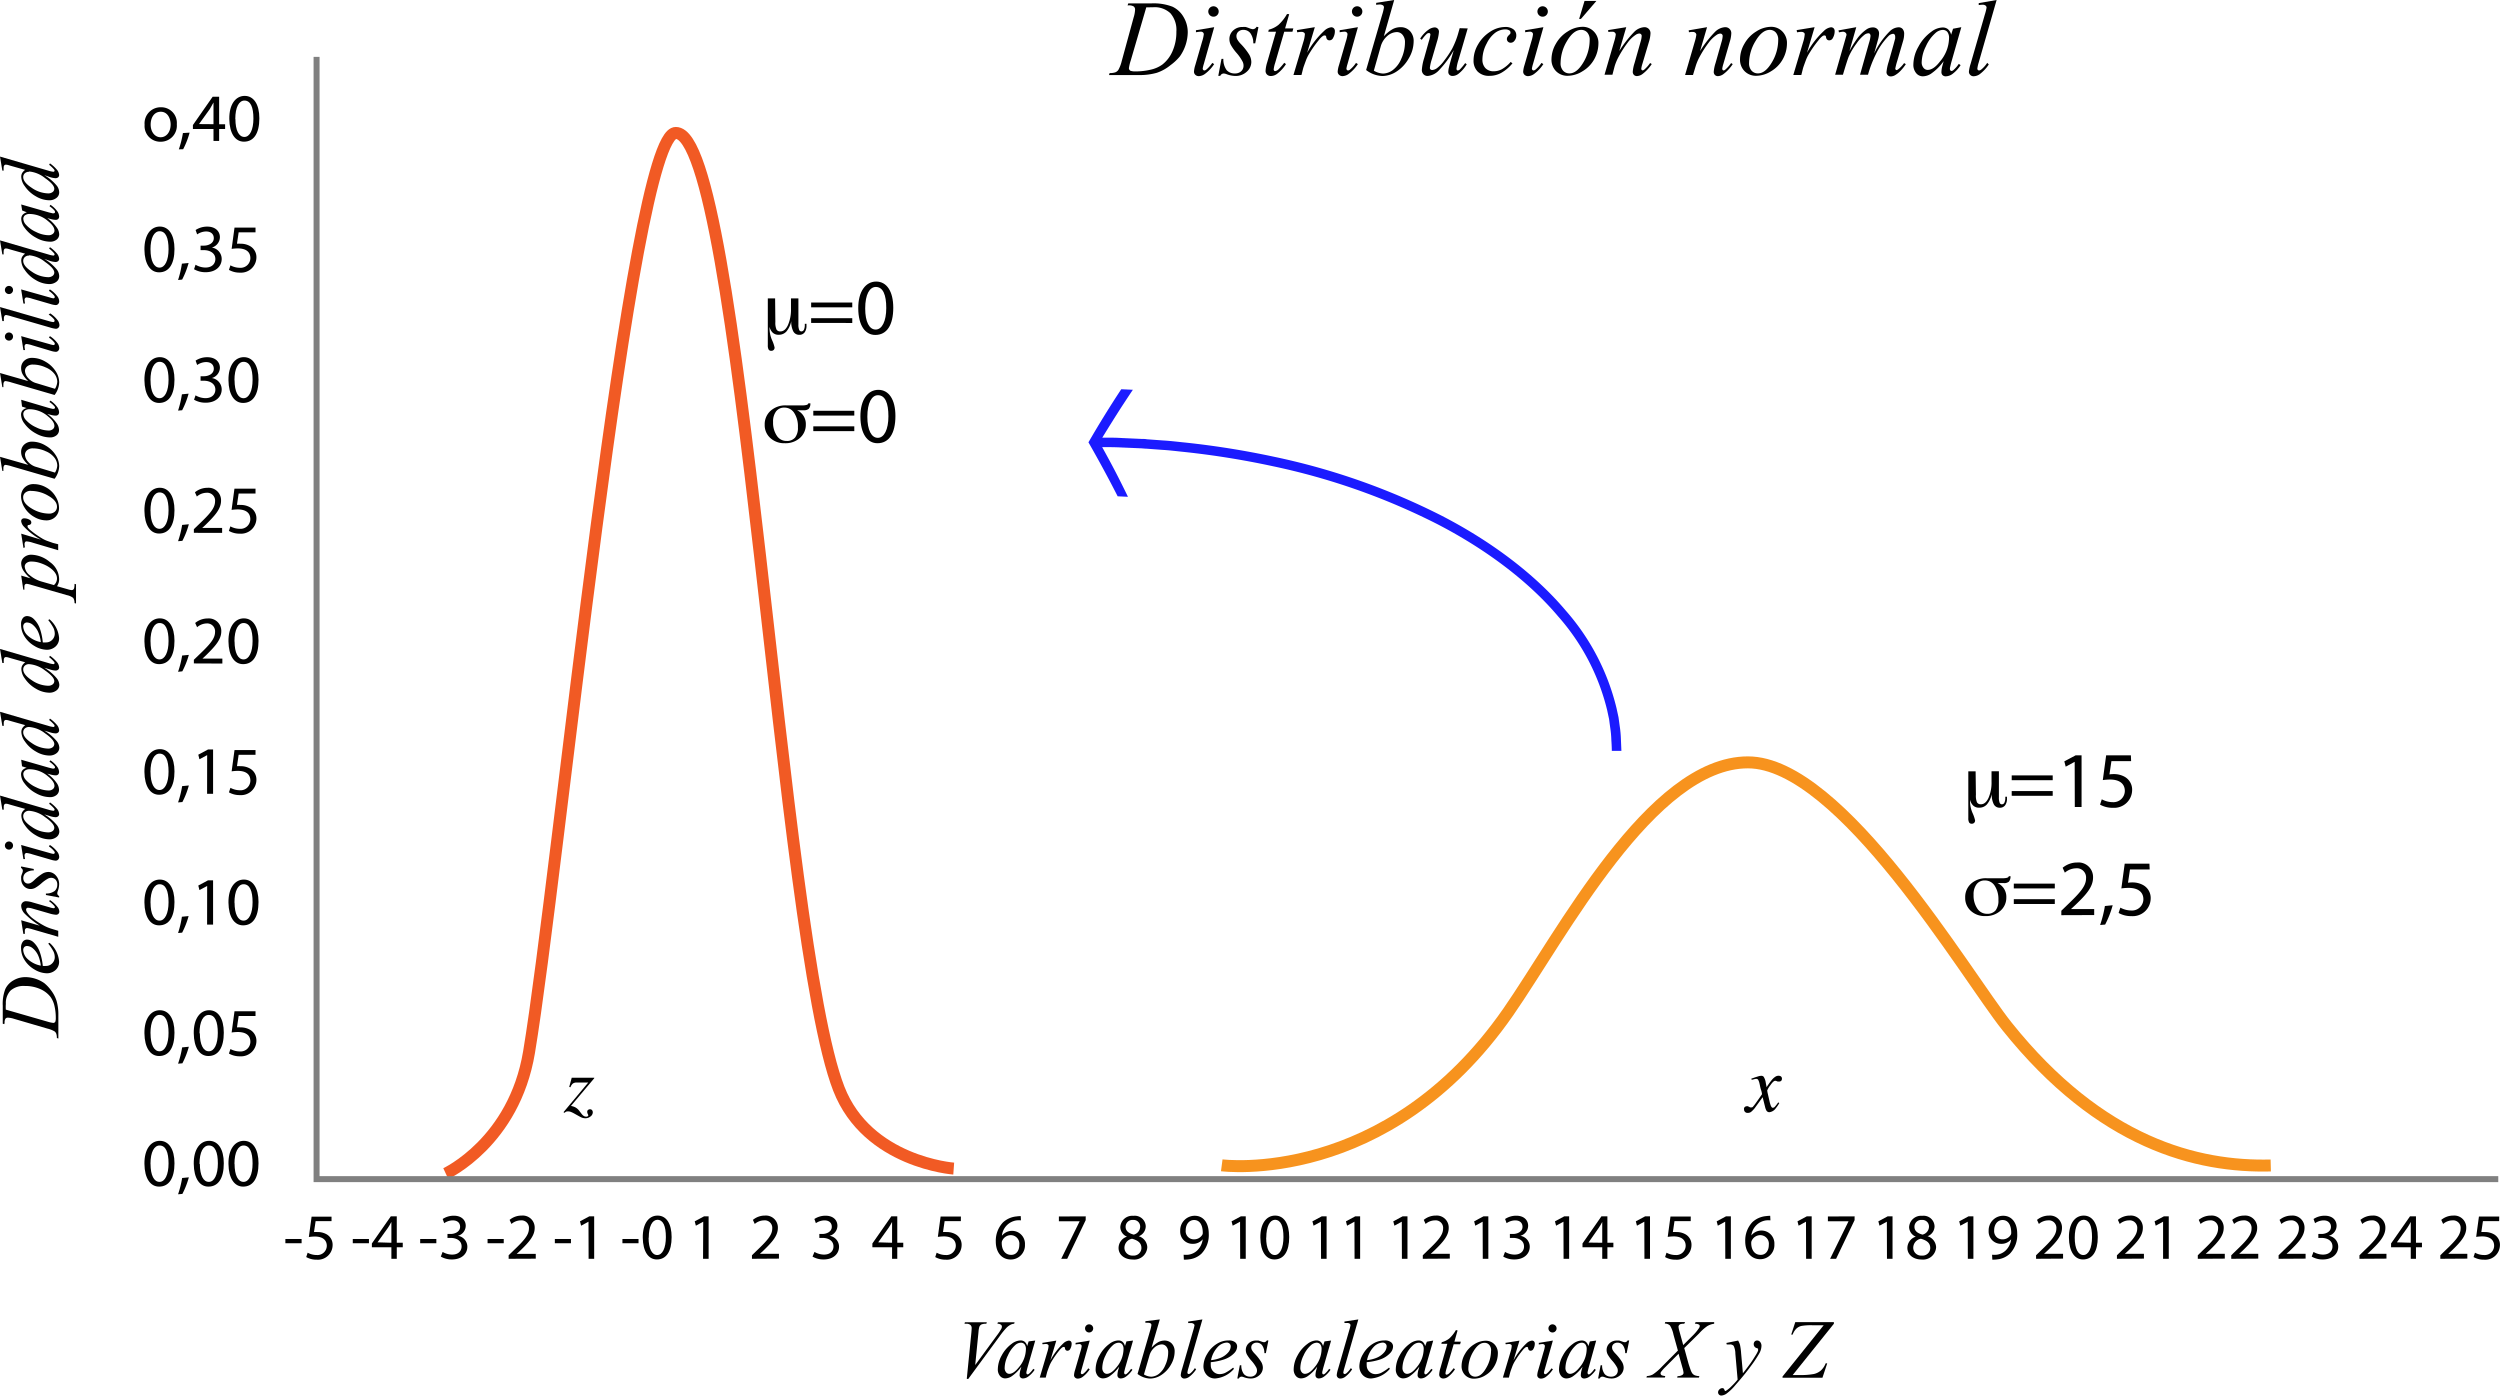 <svg id="Capa_1" data-name="Capa 1" xmlns="http://www.w3.org/2000/svg" viewBox="0 0 417.68 233.19"><defs><style>.cls-1,.cls-2,.cls-4{fill:none;stroke-miterlimit:10;}.cls-1{stroke:#f15a24;}.cls-1,.cls-2{stroke-width:2px;}.cls-2{stroke:#f7931e;}.cls-3{fill:#1b1bff;}.cls-4{stroke:gray;}</style></defs><title>p6h4graf1</title><path d="M9.32,183.95l-.25-.08v-3a6.82,6.82,0,0,1,.43-2.79,3.29,3.29,0,0,1,1.36-1.45,3.89,3.89,0,0,1,2-.54,5.59,5.59,0,0,1,3.14,1,6.46,6.46,0,0,1,1.14,1.21,5.71,5.71,0,0,1,.92,1.76,8.1,8.1,0,0,1,.3,2.37v3.92l-.25-.09a2.22,2.22,0,0,0-.1-.72.87.87,0,0,0-.31-.4,4.42,4.42,0,0,0-1.16-.45l-5.61-1.64a4.05,4.05,0,0,0-1-.19.5.5,0,0,0-.41.18,1.18,1.18,0,0,0-.14.7Zm.26-2.43,6.94,2a5.21,5.21,0,0,0,1,.22.36.36,0,0,0,.21-.07.34.34,0,0,0,.14-.19,1.93,1.93,0,0,0,.06-.57,8.51,8.51,0,0,0-.22-2,4.12,4.12,0,0,0-.66-1.51,4.41,4.41,0,0,0-1.75-1.33,6.15,6.15,0,0,0-2.54-.5,3.3,3.3,0,0,0-2.39.77,3,3,0,0,0-.78,2.23Q9.55,180.95,9.58,181.52Z" transform="translate(-8.61 -12.84)"/><path d="M15.76,174.22a4.31,4.31,0,0,0,.57,0,1.4,1.4,0,0,0,1-.43,1.43,1.43,0,0,0,.43-1,2.32,2.32,0,0,0-.2-.95,7.71,7.71,0,0,0-.89-1.35l.2-.14a4.57,4.57,0,0,1,1.61,3.09,1.82,1.82,0,0,1-.63,1.5,2.16,2.16,0,0,1-1.39.51,4.1,4.1,0,0,1-2.08-.63,4.75,4.75,0,0,1-1.66-1.58,3.66,3.66,0,0,1-.59-2,1.64,1.64,0,0,1,.29-1.07.89.89,0,0,1,.7-.35,1.64,1.64,0,0,1,1.09.45,4.16,4.16,0,0,1,1.09,1.75A9.74,9.74,0,0,1,15.76,174.22Zm-.33,0a5.78,5.78,0,0,0-.4-1.65,3.34,3.34,0,0,0-.9-1.26,1.62,1.62,0,0,0-1-.42.62.62,0,0,0-.46.18.71.71,0,0,0-.18.52,2.24,2.24,0,0,0,.74,1.48A4.46,4.46,0,0,0,15.42,174.17Z" transform="translate(-8.61 -12.84)"/><path d="M12.15,166.59l3.11.91a14.61,14.61,0,0,1-2.51-2,2,2,0,0,1-.6-1.31.76.76,0,0,1,.23-.56.8.8,0,0,1,.59-.22,4.15,4.15,0,0,1,1.09.2l2.88.83a3.43,3.43,0,0,0,.61.14.24.24,0,0,0,.16-.05.15.15,0,0,0,.07-.12.35.35,0,0,0-.09-.2,4.59,4.59,0,0,0-.87-.79l.13-.21a5.13,5.13,0,0,1,1.3,1.2,1.31,1.31,0,0,1,.27.71.53.53,0,0,1-.15.4.56.56,0,0,1-.41.15,4.76,4.76,0,0,1-1.13-.23l-2.75-.79a3.09,3.09,0,0,0-.8-.15.29.29,0,0,0-.22.09.3.3,0,0,0-.09.22.92.92,0,0,0,.16.46,4.08,4.08,0,0,0,1,1.05,14.26,14.26,0,0,0,1.81,1.16,6.71,6.71,0,0,0,1.27.53l1.13.34v1l-4.28-1.24a5.54,5.54,0,0,0-.93-.22.35.35,0,0,0-.26.12.42.42,0,0,0-.11.3,2.47,2.47,0,0,0,0,.29l0,.26-.25,0Z" transform="translate(-8.61 -12.84)"/><path d="M12.15,157.6l2.1.42v.25a2.17,2.17,0,0,0-1.33.39,1.11,1.11,0,0,0-.42.88,1,1,0,0,0,.23.67.74.74,0,0,0,.56.25,1,1,0,0,0,.43-.1,2.81,2.81,0,0,0,.57-.43,8.37,8.37,0,0,1,1.46-1.15,2,2,0,0,1,.93-.26,1.68,1.68,0,0,1,1.26.59,2.11,2.11,0,0,1,.55,1.49,3.39,3.39,0,0,1-.23,1.13,1.11,1.11,0,0,0-.08.35.5.5,0,0,0,.31.46v.25l-2.21-.42v-.25a2.33,2.33,0,0,0,1.47-.43,1.37,1.37,0,0,0,.43-1.07,1.14,1.14,0,0,0-.29-.82,1,1,0,0,0-.71-.3,1.18,1.18,0,0,0-.51.11,5.82,5.82,0,0,0-1.13.8,6.11,6.11,0,0,1-1.09.79,1.66,1.66,0,0,1-.72.17,1.49,1.49,0,0,1-1.12-.48,1.73,1.73,0,0,1-.46-1.24,2.13,2.13,0,0,1,0-.4,4.18,4.18,0,0,1,.15-.45,1.77,1.77,0,0,0,.13-.47.58.58,0,0,0-.32-.49Z" transform="translate(-8.61 -12.84)"/><path d="M9.43,154.1a.68.68,0,1,1,.2.49A.66.66,0,0,1,9.43,154.1Zm2.71-.09,4.79,1.35a3.57,3.57,0,0,0,.58.14.25.25,0,0,0,.18-.06.2.2,0,0,0,.07-.15.43.43,0,0,0-.11-.25,4.1,4.1,0,0,0-.87-.79l.16-.24a4.84,4.84,0,0,1,1.2,1.09,1.47,1.47,0,0,1,.36.89.64.64,0,0,1-.17.46.55.55,0,0,1-.42.18,3.51,3.51,0,0,1-.84-.17L14,155.57a4.9,4.9,0,0,0-.94-.22.32.32,0,0,0-.25.11.42.42,0,0,0-.1.29,5.14,5.14,0,0,0,.08.62h-.27Z" transform="translate(-8.61 -12.84)"/><path d="M8.61,145.76l8.07,2.35a4.07,4.07,0,0,0,.86.19.19.19,0,0,0,.13-.06.17.17,0,0,0,.06-.12.38.38,0,0,0-.09-.21,5.43,5.43,0,0,0-.82-.78l.14-.23a6.09,6.09,0,0,1,1.11,1,1.51,1.51,0,0,1,.42.94.5.5,0,0,1-.16.38.66.66,0,0,1-.46.15,3.73,3.73,0,0,1-1-.21L16,148.9a8,8,0,0,1,2.12,1.8,1.86,1.86,0,0,1,.4,1.07,1.15,1.15,0,0,1-.46.91,1.9,1.9,0,0,1-1.25.39,4.47,4.47,0,0,1-2.17-.65,5.49,5.49,0,0,1-1.88-1.72,2.78,2.78,0,0,1-.58-1.54,1.27,1.27,0,0,1,.15-.64,1.78,1.78,0,0,1,.5-.53l-2.38-.67-.4-.12a1.64,1.64,0,0,0-.45-.08.31.31,0,0,0-.24.1.57.57,0,0,0-.12.37,4.46,4.46,0,0,0,0,.52H9Zm4.85,2.54a1,1,0,0,0-.7.25.85.85,0,0,0-.27.64q0,.86,1.42,1.79a5,5,0,0,0,2.72.93,1.19,1.19,0,0,0,.78-.23.68.68,0,0,0,.27-.54q0-.71-1.54-1.78A4.94,4.94,0,0,0,13.47,148.3Z" transform="translate(-8.61 -12.84)"/><path d="M12.15,139.77l4.63,1.33.62.15.15,0a.29.29,0,0,0,.19-.07.18.18,0,0,0,.06-.14.43.43,0,0,0-.11-.23,4,4,0,0,0-.82-.71l.16-.23a4.3,4.3,0,0,1,1.08,1,1.58,1.58,0,0,1,.37.92.6.6,0,0,1-.15.44.58.58,0,0,1-.43.15,3.51,3.51,0,0,1-.88-.15l-.51-.14a6.68,6.68,0,0,1,1.63,1.65,2,2,0,0,1,.33,1.06,1.11,1.11,0,0,1-.41.86,1.67,1.67,0,0,1-1.14.36,4.84,4.84,0,0,1-2.29-.65,5.65,5.65,0,0,1-1.93-1.66,2.56,2.56,0,0,1-.57-1.48,1.09,1.09,0,0,1,.22-.69,1.37,1.37,0,0,1,.72-.42l-.78-.25Zm.36,2.43a1.49,1.49,0,0,0,.41.93,5,5,0,0,0,1.72,1.24,4.88,4.88,0,0,0,2.06.54,1.09,1.09,0,0,0,.74-.23.69.69,0,0,0,.27-.53q0-.74-1.1-1.62a4.77,4.77,0,0,0-3-1.17,1.27,1.27,0,0,0-.84.23A.77.77,0,0,0,12.5,142.2Z" transform="translate(-8.61 -12.84)"/><path d="M8.61,131.76l8.07,2.35a4.07,4.07,0,0,0,.86.19.19.19,0,0,0,.13-.06.17.17,0,0,0,.06-.12.38.38,0,0,0-.09-.21,5.43,5.43,0,0,0-.82-.78l.14-.23a6.09,6.09,0,0,1,1.11,1,1.51,1.51,0,0,1,.42.94.5.5,0,0,1-.16.38.66.66,0,0,1-.46.15,3.73,3.73,0,0,1-1-.21L16,134.9a8,8,0,0,1,2.12,1.8,1.86,1.86,0,0,1,.4,1.07,1.15,1.15,0,0,1-.46.91,1.9,1.9,0,0,1-1.25.39,4.47,4.47,0,0,1-2.17-.65,5.49,5.49,0,0,1-1.88-1.72,2.78,2.78,0,0,1-.58-1.54,1.27,1.27,0,0,1,.15-.64,1.78,1.78,0,0,1,.5-.53l-2.38-.67-.4-.12a1.64,1.64,0,0,0-.45-.08.31.31,0,0,0-.24.1.57.57,0,0,0-.12.37,4.46,4.46,0,0,0,0,.52H9Zm4.85,2.54a1,1,0,0,0-.7.25.85.85,0,0,0-.27.64q0,.86,1.42,1.79a5,5,0,0,0,2.72.93,1.19,1.19,0,0,0,.78-.23.68.68,0,0,0,.27-.54q0-.71-1.54-1.78A4.94,4.94,0,0,0,13.47,134.3Z" transform="translate(-8.61 -12.84)"/><path d="M8.61,121.26l8.07,2.35a4.07,4.07,0,0,0,.86.19.19.19,0,0,0,.13-.06.17.17,0,0,0,.06-.12.38.38,0,0,0-.09-.21,5.43,5.43,0,0,0-.82-.78l.14-.23a6.09,6.09,0,0,1,1.11,1,1.51,1.51,0,0,1,.42.94.5.5,0,0,1-.16.38.66.66,0,0,1-.46.15,3.73,3.73,0,0,1-1-.21L16,124.4a8,8,0,0,1,2.12,1.8,1.86,1.86,0,0,1,.4,1.07,1.15,1.15,0,0,1-.46.91,1.9,1.9,0,0,1-1.25.39,4.47,4.47,0,0,1-2.17-.65,5.49,5.49,0,0,1-1.88-1.72,2.78,2.78,0,0,1-.58-1.54,1.27,1.27,0,0,1,.15-.64,1.78,1.78,0,0,1,.5-.53l-2.38-.67-.4-.12a1.64,1.64,0,0,0-.45-.08.31.31,0,0,0-.24.1.57.57,0,0,0-.12.37,4.46,4.46,0,0,0,0,.52H9Zm4.85,2.54a1,1,0,0,0-.7.25.85.85,0,0,0-.27.64q0,.86,1.42,1.79a5,5,0,0,0,2.72.93,1.19,1.19,0,0,0,.78-.23.68.68,0,0,0,.27-.54q0-.71-1.54-1.78A4.94,4.94,0,0,0,13.47,123.8Z" transform="translate(-8.61 -12.84)"/><path d="M15.76,120.17a4.26,4.26,0,0,0,.57,0,1.4,1.4,0,0,0,1-.43,1.43,1.43,0,0,0,.43-1,2.32,2.32,0,0,0-.2-.95,7.71,7.71,0,0,0-.89-1.35l.2-.14a4.57,4.57,0,0,1,1.61,3.09,1.82,1.82,0,0,1-.63,1.5,2.16,2.16,0,0,1-1.39.51,4.09,4.09,0,0,1-2.08-.63,4.75,4.75,0,0,1-1.66-1.58,3.66,3.66,0,0,1-.59-2,1.64,1.64,0,0,1,.29-1.07.89.89,0,0,1,.7-.35,1.64,1.64,0,0,1,1.09.45A4.16,4.16,0,0,1,15.32,118,9.73,9.73,0,0,1,15.76,120.17Zm-.33,0a5.78,5.78,0,0,0-.4-1.65,3.33,3.33,0,0,0-.9-1.26,1.62,1.62,0,0,0-1-.42.62.62,0,0,0-.46.18.71.71,0,0,0-.18.52,2.24,2.24,0,0,0,.74,1.48A4.47,4.47,0,0,0,15.42,120.12Z" transform="translate(-8.61 -12.84)"/><path d="M12.15,109l1.57.47a5.8,5.8,0,0,1-1.22-1.33,2.3,2.3,0,0,1-.35-1.19,1.35,1.35,0,0,1,.48-1,1.82,1.82,0,0,1,1.25-.43,5,5,0,0,1,3.06,1.22,3.57,3.57,0,0,1,1.55,2.85,2.22,2.22,0,0,1-.08.6,2.62,2.62,0,0,1-.27.59l1.76.5a3.28,3.28,0,0,0,.68.15.42.42,0,0,0,.26-.08.5.5,0,0,0,.16-.26,2.76,2.76,0,0,0,.06-.7l.25.06v3.22l-.25-.07a1.47,1.47,0,0,0-.22-.86,2.51,2.51,0,0,0-1.06-.47l-6-1.73a3.93,3.93,0,0,0-.7-.16.38.38,0,0,0-.29.11.45.45,0,0,0-.1.32,4.37,4.37,0,0,0,0,.55H12.5Zm5.47,1.59a1.41,1.41,0,0,0,.51-1.14,1.53,1.53,0,0,0-.2-.72,2.73,2.73,0,0,0-.59-.72,4.77,4.77,0,0,0-.9-.63,6.84,6.84,0,0,0-1.2-.5,4.45,4.45,0,0,0-1.37-.22,1.25,1.25,0,0,0-.84.25.75.75,0,0,0-.29.58,2,2,0,0,0,.85,1.46,5.35,5.35,0,0,0,2,1.06Z" transform="translate(-8.61 -12.84)"/><path d="M12.53,104.39,12.15,102l3.32,1a11.09,11.09,0,0,1-2.86-2.17,1.6,1.6,0,0,1-.46-.9.47.47,0,0,1,.13-.36.53.53,0,0,1,.39-.13,1.72,1.72,0,0,1,.86.23.51.51,0,0,1,.31.47.39.39,0,0,1-.1.27.49.49,0,0,1-.31.14.26.26,0,0,0-.17.06.18.18,0,0,0-.05.13.46.46,0,0,0,.05.22,2.39,2.39,0,0,0,.53.54,14.81,14.81,0,0,0,1.74,1.23,5.16,5.16,0,0,0,1,.49l.94.33.86.22v1l-4.25-1.26a4.32,4.32,0,0,0-1.05-.22.25.25,0,0,0-.21.1.56.56,0,0,0-.11.36,4,4,0,0,0,.06.53Z" transform="translate(-8.61 -12.84)"/><path d="M14.29,93.72a4.23,4.23,0,0,1,2,.54,4.12,4.12,0,0,1,1.59,1.51,3.64,3.64,0,0,1,.59,1.89,2.06,2.06,0,0,1-.6,1.53,2.11,2.11,0,0,1-1.55.59,4,4,0,0,1-2-.58,4.37,4.37,0,0,1-1.6-1.54,3.61,3.61,0,0,1-.59-1.87,2,2,0,0,1,.59-1.49A2.11,2.11,0,0,1,14.29,93.72Zm-.47,1.13a1.39,1.39,0,0,0-1,.31,1,1,0,0,0-.34.8q0,1,1.44,1.85a5.62,5.62,0,0,0,2.86.84,1.42,1.42,0,0,0,1-.33,1.08,1.08,0,0,0,.35-.83q0-1-1.43-1.81A5.67,5.67,0,0,0,13.81,94.86Z" transform="translate(-8.61 -12.84)"/><path d="M8.61,89.16l4.72,1.35a4.76,4.76,0,0,1-.94-1.15,2.19,2.19,0,0,1-.25-1,1.63,1.63,0,0,1,.5-1.23A1.88,1.88,0,0,1,14,86.63a4.35,4.35,0,0,1,2.19.63,4.84,4.84,0,0,1,1.7,1.58,3.46,3.46,0,0,1,.61,1.87,3.67,3.67,0,0,1-.77,2.12l-7.16-2.08a6.33,6.33,0,0,0-1-.24.32.32,0,0,0-.27.11.74.74,0,0,0-.12.46,3,3,0,0,0,0,.44H9ZM17.8,91.8a2.57,2.57,0,0,0,.38-1.2,2.23,2.23,0,0,0-.44-1.25,3.5,3.5,0,0,0-1.49-1.12,5.06,5.06,0,0,0-2.11-.48,1.45,1.45,0,0,0-1,.31,1,1,0,0,0-.36.73A1.93,1.93,0,0,0,13.31,90a2.78,2.78,0,0,0,1.42.87Z" transform="translate(-8.61 -12.84)"/><path d="M12.15,79.63,16.78,81l.62.15.15,0a.29.29,0,0,0,.19-.07.18.18,0,0,0,.06-.14.43.43,0,0,0-.11-.23,4,4,0,0,0-.82-.71l.16-.23a4.3,4.3,0,0,1,1.08,1,1.58,1.58,0,0,1,.37.92.6.6,0,0,1-.15.44.58.58,0,0,1-.43.15,3.51,3.51,0,0,1-.88-.15l-.51-.14a6.68,6.68,0,0,1,1.63,1.65,2,2,0,0,1,.33,1.06,1.11,1.11,0,0,1-.41.86,1.67,1.67,0,0,1-1.14.36,4.84,4.84,0,0,1-2.29-.65,5.65,5.65,0,0,1-1.93-1.66,2.56,2.56,0,0,1-.57-1.48,1.09,1.09,0,0,1,.22-.69,1.37,1.37,0,0,1,.72-.42l-.78-.25Zm.36,2.43a1.49,1.49,0,0,0,.41.93,5,5,0,0,0,1.72,1.24,4.88,4.88,0,0,0,2.06.54,1.09,1.09,0,0,0,.74-.23A.69.69,0,0,0,17.7,84q0-.74-1.1-1.62a4.77,4.77,0,0,0-3-1.17,1.27,1.27,0,0,0-.84.23A.77.77,0,0,0,12.5,82.06Z" transform="translate(-8.61 -12.84)"/><path d="M8.61,75.16l4.72,1.35a4.76,4.76,0,0,1-.94-1.15,2.19,2.19,0,0,1-.25-1,1.63,1.63,0,0,1,.5-1.23A1.88,1.88,0,0,1,14,72.63a4.35,4.35,0,0,1,2.19.63,4.84,4.84,0,0,1,1.7,1.58,3.46,3.46,0,0,1,.61,1.87,3.67,3.67,0,0,1-.77,2.12l-7.16-2.08a6.33,6.33,0,0,0-1-.24.32.32,0,0,0-.27.11.74.74,0,0,0-.12.46,3,3,0,0,0,0,.44H9ZM17.8,77.8a2.57,2.57,0,0,0,.38-1.2,2.23,2.23,0,0,0-.44-1.25,3.5,3.5,0,0,0-1.49-1.12,5.06,5.06,0,0,0-2.11-.48,1.45,1.45,0,0,0-1,.31,1,1,0,0,0-.36.73A1.93,1.93,0,0,0,13.31,76a2.78,2.78,0,0,0,1.42.87Z" transform="translate(-8.61 -12.84)"/><path d="M9.43,69.06a.68.68,0,1,1,.2.49A.66.66,0,0,1,9.43,69.06ZM12.15,69l4.79,1.35a3.57,3.57,0,0,0,.58.14.25.25,0,0,0,.18-.06.2.2,0,0,0,.07-.15.43.43,0,0,0-.11-.25,4.1,4.1,0,0,0-.87-.79l.16-.24a4.84,4.84,0,0,1,1.2,1.09,1.47,1.47,0,0,1,.36.89.64.64,0,0,1-.17.46.55.55,0,0,1-.42.18,3.51,3.51,0,0,1-.84-.17L14,70.53a4.9,4.9,0,0,0-.94-.22.32.32,0,0,0-.25.11.42.42,0,0,0-.1.29,5.14,5.14,0,0,0,.08.62h-.27Z" transform="translate(-8.61 -12.84)"/><path d="M8.61,64.14l8.13,2.34a4.3,4.3,0,0,0,.75.17.24.24,0,0,0,.17-.06.21.21,0,0,0,.07-.16.47.47,0,0,0-.12-.28,3.73,3.73,0,0,0-.87-.75L17,65.2a5,5,0,0,1,1.28,1.2,1.43,1.43,0,0,1,.26.77.58.58,0,0,1-.18.43.57.57,0,0,1-.41.17,4.79,4.79,0,0,1-1-.22l-6.41-1.85a6.61,6.61,0,0,0-.9-.23.33.33,0,0,0-.27.13.63.63,0,0,0-.11.4,3.53,3.53,0,0,0,0,.48H9Z" transform="translate(-8.61 -12.84)"/><path d="M9.43,61.28a.68.68,0,1,1,.2.49A.66.66,0,0,1,9.43,61.28Zm2.71-.09,4.79,1.35a3.57,3.57,0,0,0,.58.14.25.25,0,0,0,.18-.06.2.2,0,0,0,.07-.15.43.43,0,0,0-.11-.25,4.1,4.1,0,0,0-.87-.79l.16-.24a4.84,4.84,0,0,1,1.2,1.09,1.47,1.47,0,0,1,.36.89.64.64,0,0,1-.17.46.55.55,0,0,1-.42.18,3.51,3.51,0,0,1-.84-.17L14,62.75a4.9,4.9,0,0,0-.94-.22.32.32,0,0,0-.25.11.42.42,0,0,0-.1.29,5.14,5.14,0,0,0,.08.62h-.27Z" transform="translate(-8.61 -12.84)"/><path d="M8.61,53l8.07,2.35a4.07,4.07,0,0,0,.86.19.19.19,0,0,0,.13-.06.17.17,0,0,0,.06-.12.38.38,0,0,0-.09-.21,5.43,5.43,0,0,0-.82-.78l.14-.23a6.09,6.09,0,0,1,1.11,1,1.51,1.51,0,0,1,.42.94.5.5,0,0,1-.16.38.66.66,0,0,1-.46.15,3.73,3.73,0,0,1-1-.21L16,56.09a8,8,0,0,1,2.12,1.8A1.86,1.86,0,0,1,18.5,59a1.15,1.15,0,0,1-.46.91,1.9,1.9,0,0,1-1.25.39,4.47,4.47,0,0,1-2.17-.65,5.49,5.49,0,0,1-1.88-1.72,2.78,2.78,0,0,1-.58-1.54,1.27,1.27,0,0,1,.15-.64,1.78,1.78,0,0,1,.5-.53l-2.38-.67-.4-.12a1.64,1.64,0,0,0-.45-.08.31.31,0,0,0-.24.1.57.57,0,0,0-.12.37,4.46,4.46,0,0,0,0,.52H9Zm4.85,2.54a1,1,0,0,0-.7.25.85.85,0,0,0-.27.64q0,.86,1.42,1.79a5,5,0,0,0,2.72.93,1.19,1.19,0,0,0,.78-.23.68.68,0,0,0,.27-.54q0-.71-1.54-1.78A4.94,4.94,0,0,0,13.47,55.49Z" transform="translate(-8.61 -12.84)"/><path d="M12.15,47l4.63,1.33.62.15.15,0a.29.29,0,0,0,.19-.07.18.18,0,0,0,.06-.14A.43.43,0,0,0,17.7,48a4,4,0,0,0-.82-.71l.16-.23a4.3,4.3,0,0,1,1.08,1,1.58,1.58,0,0,1,.37.92.6.6,0,0,1-.15.44.58.58,0,0,1-.43.15,3.51,3.51,0,0,1-.88-.15l-.51-.14a6.68,6.68,0,0,1,1.63,1.65A2,2,0,0,1,18.5,52a1.11,1.11,0,0,1-.41.86,1.67,1.67,0,0,1-1.14.36,4.84,4.84,0,0,1-2.29-.65,5.65,5.65,0,0,1-1.93-1.66,2.56,2.56,0,0,1-.57-1.48,1.09,1.09,0,0,1,.22-.69,1.37,1.37,0,0,1,.72-.42L12.31,48Zm.36,2.43a1.49,1.49,0,0,0,.41.93,5,5,0,0,0,1.72,1.24,4.88,4.88,0,0,0,2.06.54,1.09,1.09,0,0,0,.74-.23.69.69,0,0,0,.27-.53q0-.74-1.1-1.62a4.77,4.77,0,0,0-3-1.17,1.27,1.27,0,0,0-.84.23A.77.77,0,0,0,12.5,49.39Z" transform="translate(-8.61 -12.84)"/><path d="M8.61,39l8.07,2.35a4.07,4.07,0,0,0,.86.19.19.19,0,0,0,.13-.06.17.17,0,0,0,.06-.12.38.38,0,0,0-.09-.21,5.43,5.43,0,0,0-.82-.78l.14-.23a6.09,6.09,0,0,1,1.11,1,1.51,1.51,0,0,1,.42.94.5.5,0,0,1-.16.38.66.66,0,0,1-.46.15,3.73,3.73,0,0,1-1-.21L16,42.09a8,8,0,0,1,2.12,1.8A1.86,1.86,0,0,1,18.5,45a1.15,1.15,0,0,1-.46.91,1.9,1.9,0,0,1-1.25.39,4.47,4.47,0,0,1-2.17-.65,5.49,5.49,0,0,1-1.88-1.72,2.78,2.78,0,0,1-.58-1.54,1.27,1.27,0,0,1,.15-.64,1.78,1.78,0,0,1,.5-.53l-2.38-.67-.4-.12a1.64,1.64,0,0,0-.45-.08.31.31,0,0,0-.24.1.57.57,0,0,0-.12.37,4.46,4.46,0,0,0,0,.52H9Zm4.85,2.54a1,1,0,0,0-.7.25.85.85,0,0,0-.27.64q0,.86,1.42,1.79a5,5,0,0,0,2.72.93,1.19,1.19,0,0,0,.78-.23.68.68,0,0,0,.27-.54q0-.71-1.54-1.78A4.94,4.94,0,0,0,13.47,41.49Z" transform="translate(-8.61 -12.84)"/><path d="M170.13,243.21l.77-7.72q.05-.59.05-.79a.66.66,0,0,0-.23-.51A1.06,1.06,0,0,0,170,234h-.25l.07-.25h3.66l-.08.25a2,2,0,0,0-.82.12.81.81,0,0,0-.35.4,4,4,0,0,0-.14.85l-.55,5.53,3.62-4.94a8.66,8.66,0,0,0,.74-1.11.88.88,0,0,0,.1-.37.41.41,0,0,0-.16-.32,1,1,0,0,0-.59-.16l.08-.25h2.79l-.07.25a1.43,1.43,0,0,0-.53.13,2.82,2.82,0,0,0-.75.54,13.34,13.34,0,0,0-1.18,1.46l-5.22,7.1Z" transform="translate(-8.61 -12.84)"/><path d="M181.57,236.81l-1.33,4.63-.15.62a.69.69,0,0,0,0,.15.29.29,0,0,0,.07.19.18.18,0,0,0,.14.06.43.43,0,0,0,.23-.11,4,4,0,0,0,.71-.82l.23.16a4.3,4.3,0,0,1-1,1.08,1.58,1.58,0,0,1-.92.37.6.6,0,0,1-.44-.15.58.58,0,0,1-.15-.43,3.51,3.51,0,0,1,.15-.88l.14-.51a6.68,6.68,0,0,1-1.65,1.63,2,2,0,0,1-1.06.33,1.11,1.11,0,0,1-.86-.41,1.67,1.67,0,0,1-.36-1.14,4.84,4.84,0,0,1,.65-2.29,5.65,5.65,0,0,1,1.66-1.93,2.56,2.56,0,0,1,1.48-.57,1.09,1.09,0,0,1,.69.22,1.37,1.37,0,0,1,.42.72l.25-.78Zm-2.43.36a1.49,1.49,0,0,0-.93.41A5,5,0,0,0,177,239.3a4.88,4.88,0,0,0-.54,2.06,1.09,1.09,0,0,0,.23.74.69.69,0,0,0,.53.27q.74,0,1.62-1.1a4.77,4.77,0,0,0,1.17-3,1.27,1.27,0,0,0-.23-.84A.77.77,0,0,0,179.14,237.17Z" transform="translate(-8.61 -12.84)"/><path d="M182.73,237.2l2.36-.38-1,3.32a11.09,11.09,0,0,1,2.17-2.86,1.6,1.6,0,0,1,.9-.46.47.47,0,0,1,.36.13.53.53,0,0,1,.13.39,1.72,1.72,0,0,1-.23.86.51.51,0,0,1-.47.31.39.39,0,0,1-.27-.1.49.49,0,0,1-.14-.31.26.26,0,0,0-.06-.17.18.18,0,0,0-.13-.05.46.46,0,0,0-.22.05,2.39,2.39,0,0,0-.54.53,14.81,14.81,0,0,0-1.23,1.74,5.16,5.16,0,0,0-.49,1q-.29.78-.33.94l-.22.86h-1l1.26-4.25a4.32,4.32,0,0,0,.22-1.05.25.25,0,0,0-.1-.21.56.56,0,0,0-.36-.11,4,4,0,0,0-.53.06Z" transform="translate(-8.61 -12.84)"/><path d="M190.67,236.81l-1.35,4.79a3.57,3.57,0,0,0-.14.58.25.25,0,0,0,.06.18.2.2,0,0,0,.15.07.43.43,0,0,0,.25-.11,4.1,4.1,0,0,0,.79-.87l.24.16a4.84,4.84,0,0,1-1.09,1.2,1.47,1.47,0,0,1-.89.36.64.64,0,0,1-.46-.17.55.55,0,0,1-.18-.42,3.51,3.51,0,0,1,.17-.84l.89-3.06a4.9,4.9,0,0,0,.22-.94.32.32,0,0,0-.11-.25.42.42,0,0,0-.29-.1,5.14,5.14,0,0,0-.62.08v-.27Zm-.09-2.71a.68.68,0,1,1-.49.2A.66.66,0,0,1,190.58,234.1Z" transform="translate(-8.61 -12.84)"/><path d="M197.91,236.81l-1.33,4.63-.15.62a.69.69,0,0,0,0,.15.29.29,0,0,0,.07.19.18.18,0,0,0,.14.06.43.43,0,0,0,.23-.11,4,4,0,0,0,.71-.82l.23.16a4.3,4.3,0,0,1-1,1.08,1.58,1.58,0,0,1-.92.37.6.6,0,0,1-.44-.15.58.58,0,0,1-.15-.43,3.51,3.51,0,0,1,.15-.88l.14-.51a6.68,6.68,0,0,1-1.65,1.63,2,2,0,0,1-1.06.33,1.11,1.11,0,0,1-.86-.41,1.67,1.67,0,0,1-.36-1.14,4.84,4.84,0,0,1,.65-2.29,5.65,5.65,0,0,1,1.66-1.93,2.56,2.56,0,0,1,1.48-.57,1.09,1.09,0,0,1,.69.22,1.37,1.37,0,0,1,.42.72l.25-.78Zm-2.43.36a1.49,1.49,0,0,0-.93.41,5,5,0,0,0-1.24,1.72,4.88,4.88,0,0,0-.54,2.06,1.09,1.09,0,0,0,.23.74.69.69,0,0,0,.53.27q.74,0,1.62-1.1a4.77,4.77,0,0,0,1.17-3,1.27,1.27,0,0,0-.23-.84A.77.77,0,0,0,195.47,237.17Z" transform="translate(-8.61 -12.84)"/><path d="M202.38,233.28,201,238a4.76,4.76,0,0,1,1.15-.94,2.19,2.19,0,0,1,1-.25,1.63,1.63,0,0,1,1.23.5,1.88,1.88,0,0,1,.48,1.35,4.35,4.35,0,0,1-.63,2.19,4.84,4.84,0,0,1-1.58,1.7,3.46,3.46,0,0,1-1.87.61,3.67,3.67,0,0,1-2.12-.77l2.08-7.16a6.33,6.33,0,0,0,.24-1,.32.32,0,0,0-.11-.27.74.74,0,0,0-.46-.12,3,3,0,0,0-.44,0v-.26Zm-2.65,9.19a2.57,2.57,0,0,0,1.2.38,2.23,2.23,0,0,0,1.25-.44,3.5,3.5,0,0,0,1.12-1.49,5.06,5.06,0,0,0,.48-2.11,1.45,1.45,0,0,0-.31-1,1,1,0,0,0-.73-.36,1.93,1.93,0,0,0-1.24.51,2.78,2.78,0,0,0-.87,1.42Z" transform="translate(-8.61 -12.84)"/><path d="M209.5,233.28l-2.34,8.13a4.3,4.3,0,0,0-.17.75.24.24,0,0,0,.06.17.21.21,0,0,0,.16.07.47.47,0,0,0,.28-.12,3.73,3.73,0,0,0,.75-.87l.21.21a5,5,0,0,1-1.2,1.28,1.43,1.43,0,0,1-.77.26.58.58,0,0,1-.43-.18.57.57,0,0,1-.17-.41,4.79,4.79,0,0,1,.22-1l1.85-6.41a6.61,6.61,0,0,0,.23-.9A.33.33,0,0,0,208,234a.63.63,0,0,0-.4-.11,3.53,3.53,0,0,0-.48,0v-.25Z" transform="translate(-8.61 -12.84)"/><path d="M210.9,240.42a4.26,4.26,0,0,0,0,.57,1.4,1.4,0,0,0,.43,1,1.43,1.43,0,0,0,1,.43,2.32,2.32,0,0,0,.95-.2,7.71,7.71,0,0,0,1.35-.89l.14.2a4.57,4.57,0,0,1-3.09,1.61,1.82,1.82,0,0,1-1.5-.63,2.16,2.16,0,0,1-.51-1.39,4.09,4.09,0,0,1,.63-2.08,4.75,4.75,0,0,1,1.58-1.66,3.66,3.66,0,0,1,2-.59,1.64,1.64,0,0,1,1.07.29.89.89,0,0,1,.35.7,1.64,1.64,0,0,1-.45,1.09A4.16,4.16,0,0,1,213,240,9.73,9.73,0,0,1,210.9,240.42Zm0-.33a5.78,5.78,0,0,0,1.65-.4,3.33,3.33,0,0,0,1.26-.9,1.62,1.62,0,0,0,.42-1,.62.62,0,0,0-.18-.46.71.71,0,0,0-.52-.18,2.24,2.24,0,0,0-1.48.74A4.47,4.47,0,0,0,210.94,240.09Z" transform="translate(-8.61 -12.84)"/><path d="M220.52,236.81l-.42,2.1h-.25a2.17,2.17,0,0,0-.39-1.33,1.11,1.11,0,0,0-.88-.42,1,1,0,0,0-.67.23.74.74,0,0,0-.25.56,1,1,0,0,0,.1.43,2.81,2.81,0,0,0,.43.57,8.37,8.37,0,0,1,1.15,1.46,2,2,0,0,1,.26.93,1.68,1.68,0,0,1-.59,1.26,2.11,2.11,0,0,1-1.49.55,3.39,3.39,0,0,1-1.13-.23,1.11,1.11,0,0,0-.35-.08.5.5,0,0,0-.46.31h-.25l.42-2.21H216a2.33,2.33,0,0,0,.43,1.47,1.37,1.37,0,0,0,1.07.43,1.14,1.14,0,0,0,.82-.29,1,1,0,0,0,.3-.71,1.18,1.18,0,0,0-.11-.51,5.82,5.82,0,0,0-.8-1.13,6.11,6.11,0,0,1-.79-1.09,1.66,1.66,0,0,1-.17-.72,1.49,1.49,0,0,1,.48-1.12,1.73,1.73,0,0,1,1.24-.46,2.13,2.13,0,0,1,.4,0l.45.15a1.77,1.77,0,0,0,.47.13.58.58,0,0,0,.49-.32Z" transform="translate(-8.61 -12.84)"/><path d="M231,236.81l-1.33,4.63-.15.62a.69.69,0,0,0,0,.15.29.29,0,0,0,.07.19.18.18,0,0,0,.14.06.43.43,0,0,0,.23-.11,3.94,3.94,0,0,0,.71-.82l.23.16a4.29,4.29,0,0,1-1,1.08,1.58,1.58,0,0,1-.92.37.6.6,0,0,1-.44-.15.58.58,0,0,1-.15-.43,3.53,3.53,0,0,1,.15-.88l.14-.51a6.67,6.67,0,0,1-1.65,1.63,2,2,0,0,1-1.06.33,1.11,1.11,0,0,1-.86-.41,1.67,1.67,0,0,1-.36-1.14,4.83,4.83,0,0,1,.65-2.29,5.64,5.64,0,0,1,1.66-1.93,2.56,2.56,0,0,1,1.48-.57,1.09,1.09,0,0,1,.69.22,1.37,1.37,0,0,1,.42.72l.25-.78Zm-2.43.36a1.49,1.49,0,0,0-.93.41,5,5,0,0,0-1.24,1.72,4.88,4.88,0,0,0-.54,2.06,1.1,1.1,0,0,0,.23.74.69.69,0,0,0,.53.27q.75,0,1.62-1.1a4.77,4.77,0,0,0,1.17-3,1.27,1.27,0,0,0-.23-.84A.77.77,0,0,0,228.53,237.17Z" transform="translate(-8.61 -12.84)"/><path d="M235.55,233.28l-2.34,8.13a4.35,4.35,0,0,0-.17.75.24.24,0,0,0,.07.17.21.21,0,0,0,.16.07.47.47,0,0,0,.28-.12,3.72,3.72,0,0,0,.75-.87l.21.21a5,5,0,0,1-1.2,1.28,1.43,1.43,0,0,1-.77.26.58.58,0,0,1-.43-.18.57.57,0,0,1-.17-.41,4.82,4.82,0,0,1,.22-1l1.85-6.41a6.61,6.61,0,0,0,.23-.9.33.33,0,0,0-.13-.27.63.63,0,0,0-.4-.11,3.55,3.55,0,0,0-.48,0v-.25Z" transform="translate(-8.61 -12.84)"/><path d="M236.95,240.42a4.34,4.34,0,0,0,0,.57,1.4,1.4,0,0,0,.43,1,1.43,1.43,0,0,0,1,.43,2.32,2.32,0,0,0,.95-.2,7.71,7.71,0,0,0,1.35-.89l.14.2a4.57,4.57,0,0,1-3.09,1.61,1.82,1.82,0,0,1-1.5-.63,2.16,2.16,0,0,1-.51-1.39,4.1,4.1,0,0,1,.63-2.08,4.76,4.76,0,0,1,1.58-1.66,3.66,3.66,0,0,1,2-.59,1.64,1.64,0,0,1,1.07.29.89.89,0,0,1,.35.7,1.64,1.64,0,0,1-.45,1.09A4.15,4.15,0,0,1,239.1,240,9.72,9.72,0,0,1,236.95,240.42Zm0-.33a5.78,5.78,0,0,0,1.65-.4,3.34,3.34,0,0,0,1.26-.9,1.62,1.62,0,0,0,.42-1,.62.62,0,0,0-.18-.46.71.71,0,0,0-.52-.18,2.24,2.24,0,0,0-1.48.74A4.46,4.46,0,0,0,237,240.09Z" transform="translate(-8.61 -12.84)"/><path d="M248.06,236.81l-1.33,4.63-.15.62a.69.69,0,0,0,0,.15.29.29,0,0,0,.07.19.18.18,0,0,0,.14.06.43.43,0,0,0,.23-.11,3.94,3.94,0,0,0,.71-.82l.23.16a4.29,4.29,0,0,1-1,1.08,1.58,1.58,0,0,1-.92.37.6.6,0,0,1-.44-.15.58.58,0,0,1-.15-.43,3.53,3.53,0,0,1,.15-.88l.14-.51a6.67,6.67,0,0,1-1.65,1.63,2,2,0,0,1-1.06.33,1.11,1.11,0,0,1-.86-.41,1.67,1.67,0,0,1-.36-1.14,4.83,4.83,0,0,1,.65-2.29,5.64,5.64,0,0,1,1.66-1.93,2.56,2.56,0,0,1,1.48-.57,1.09,1.09,0,0,1,.69.22,1.37,1.37,0,0,1,.42.72L247,237Zm-2.43.36a1.49,1.49,0,0,0-.93.41,5,5,0,0,0-1.24,1.72,4.88,4.88,0,0,0-.54,2.06,1.1,1.1,0,0,0,.23.74.69.69,0,0,0,.53.27q.75,0,1.62-1.1a4.77,4.77,0,0,0,1.17-3,1.27,1.27,0,0,0-.23-.84A.77.77,0,0,0,245.63,237.17Z" transform="translate(-8.61 -12.84)"/><path d="M252.13,235.12,251.6,237h1.07l-.12.43h-1.07l-1.18,4a4.07,4.07,0,0,0-.19.84.26.26,0,0,0,.05.18.17.17,0,0,0,.13.06.8.8,0,0,0,.45-.24,8.13,8.13,0,0,0,.73-.84l.23.17a4.85,4.85,0,0,1-1.19,1.29,1.37,1.37,0,0,1-.77.26.67.67,0,0,1-.49-.19.65.65,0,0,1-.19-.48,4.57,4.57,0,0,1,.22-1.13l1.14-4h-1l.07-.27a3.33,3.33,0,0,0,1.25-.61,5.67,5.67,0,0,0,1.11-1.41Z" transform="translate(-8.61 -12.84)"/><path d="M258.86,239a4.23,4.23,0,0,1-.54,2,4.12,4.12,0,0,1-1.51,1.59,3.64,3.64,0,0,1-1.89.59,2.05,2.05,0,0,1-1.53-.6,2.11,2.11,0,0,1-.59-1.55,4,4,0,0,1,.58-2,4.36,4.36,0,0,1,1.54-1.6,3.6,3.6,0,0,1,1.87-.59,2,2,0,0,1,1.49.59A2.11,2.11,0,0,1,258.86,239Zm-1.13-.47a1.39,1.39,0,0,0-.31-1,1,1,0,0,0-.8-.34q-1,0-1.85,1.44a5.61,5.61,0,0,0-.84,2.86,1.42,1.42,0,0,0,.33,1,1.08,1.08,0,0,0,.83.35q1,0,1.81-1.43A5.67,5.67,0,0,0,257.72,238.48Z" transform="translate(-8.61 -12.84)"/><path d="M260.11,237.2l2.36-.38-1,3.32a11.11,11.11,0,0,1,2.17-2.86,1.6,1.6,0,0,1,.9-.46.47.47,0,0,1,.36.13.53.53,0,0,1,.13.39,1.72,1.72,0,0,1-.23.86.51.51,0,0,1-.47.31.39.39,0,0,1-.27-.1.5.5,0,0,1-.14-.31.26.26,0,0,0-.06-.17.18.18,0,0,0-.13-.05.46.46,0,0,0-.22.05,2.41,2.41,0,0,0-.54.53,14.93,14.93,0,0,0-1.23,1.74,5.16,5.16,0,0,0-.49,1q-.29.78-.33.94l-.22.86h-1l1.26-4.25a4.29,4.29,0,0,0,.22-1.05.25.25,0,0,0-.1-.21.56.56,0,0,0-.36-.11,4,4,0,0,0-.53.06Z" transform="translate(-8.61 -12.84)"/><path d="M268.05,236.81l-1.35,4.79a3.63,3.63,0,0,0-.14.58.25.25,0,0,0,.07.18.2.2,0,0,0,.15.07.43.43,0,0,0,.25-.11,4.09,4.09,0,0,0,.79-.87l.24.16a4.82,4.82,0,0,1-1.09,1.2,1.47,1.47,0,0,1-.89.36.64.64,0,0,1-.46-.17.55.55,0,0,1-.18-.42,3.53,3.53,0,0,1,.17-.84l.89-3.06a4.86,4.86,0,0,0,.22-.94.32.32,0,0,0-.11-.25.42.42,0,0,0-.29-.1,5.16,5.16,0,0,0-.62.08v-.27ZM268,234.1a.68.68,0,1,1-.49.2A.66.66,0,0,1,268,234.1Z" transform="translate(-8.61 -12.84)"/><path d="M275.29,236.81,274,241.45l-.15.62a.69.69,0,0,0,0,.15.29.29,0,0,0,.07.19.18.18,0,0,0,.14.06.43.43,0,0,0,.23-.11,3.94,3.94,0,0,0,.71-.82l.23.16a4.29,4.29,0,0,1-1,1.08,1.58,1.58,0,0,1-.92.37.6.6,0,0,1-.44-.15.58.58,0,0,1-.15-.43,3.53,3.53,0,0,1,.15-.88l.14-.51a6.67,6.67,0,0,1-1.65,1.63,2,2,0,0,1-1.06.33,1.11,1.11,0,0,1-.86-.41,1.67,1.67,0,0,1-.36-1.14,4.83,4.83,0,0,1,.65-2.29,5.64,5.64,0,0,1,1.66-1.93,2.56,2.56,0,0,1,1.48-.57,1.09,1.09,0,0,1,.69.22,1.37,1.37,0,0,1,.42.72l.25-.78Zm-2.43.36a1.49,1.49,0,0,0-.93.41,5,5,0,0,0-1.24,1.72,4.88,4.88,0,0,0-.54,2.06,1.1,1.1,0,0,0,.23.74.69.69,0,0,0,.53.27q.75,0,1.62-1.1a4.77,4.77,0,0,0,1.17-3,1.27,1.27,0,0,0-.23-.84A.77.77,0,0,0,272.86,237.17Z" transform="translate(-8.61 -12.84)"/><path d="M280.8,236.81l-.42,2.1h-.25a2.16,2.16,0,0,0-.39-1.33,1.11,1.11,0,0,0-.88-.42,1,1,0,0,0-.67.23.74.74,0,0,0-.25.56,1,1,0,0,0,.1.43,2.81,2.81,0,0,0,.43.57,8.32,8.32,0,0,1,1.15,1.46,2,2,0,0,1,.26.93,1.68,1.68,0,0,1-.59,1.26,2.11,2.11,0,0,1-1.49.55,3.39,3.39,0,0,1-1.13-.23,1.11,1.11,0,0,0-.35-.08.5.5,0,0,0-.46.31h-.25l.42-2.21h.25a2.33,2.33,0,0,0,.43,1.47,1.37,1.37,0,0,0,1.07.43,1.14,1.14,0,0,0,.82-.29,1,1,0,0,0,.3-.71,1.17,1.17,0,0,0-.11-.51,5.82,5.82,0,0,0-.8-1.13,6.09,6.09,0,0,1-.79-1.09,1.66,1.66,0,0,1-.17-.72,1.49,1.49,0,0,1,.48-1.12,1.73,1.73,0,0,1,1.24-.46,2.13,2.13,0,0,1,.4,0l.45.15a1.76,1.76,0,0,0,.47.13.57.57,0,0,0,.49-.32Z" transform="translate(-8.61 -12.84)"/><path d="M291.9,233.73H295L295,234a3,3,0,0,0-1.16.4,7.58,7.58,0,0,0-1.35,1.21L290,238.06l.68,2.48q.1.36.36,1.1a2.26,2.26,0,0,0,.33.68,1.08,1.08,0,0,0,.41.3,2.28,2.28,0,0,0,.75.13l-.08.25h-3.64l.08-.25a1.41,1.41,0,0,0,.81-.21.42.42,0,0,0,.18-.36,4.32,4.32,0,0,0-.18-.84l-.65-2.33-2.17,2.19a6.74,6.74,0,0,0-.76.85.46.46,0,0,0-.08.24.39.39,0,0,0,.21.33,2.28,2.28,0,0,0,.58.12l-.07.25h-3.08l.08-.25a2.33,2.33,0,0,0,1-.27,8.67,8.67,0,0,0,1.49-1.28l2.69-2.71-.74-2.67a4.66,4.66,0,0,0-.58-1.51,1.23,1.23,0,0,0-.87-.33l.07-.25h3.32L290,234a2.16,2.16,0,0,0-.62.06.5.5,0,0,0-.25.18.45.45,0,0,0-.09.27,4.09,4.09,0,0,0,.16.77l.63,2.28,1.46-1.45a8.36,8.36,0,0,0,1.18-1.39.64.64,0,0,0,.12-.33.28.28,0,0,0-.13-.25,1.46,1.46,0,0,0-.69-.14Z" transform="translate(-8.61 -12.84)"/><path d="M299,236.81a3,3,0,0,1,.32.74,10.21,10.21,0,0,1,.18,1.36l.3,3.36q.41-.49,1.19-1.56.38-.52.93-1.42a4.76,4.76,0,0,0,.41-.77.64.64,0,0,0,0-.23.17.17,0,0,0,0-.12.75.75,0,0,0-.25-.11.68.68,0,0,1-.34-.24.65.65,0,0,1-.13-.4.63.63,0,0,1,.16-.45.54.54,0,0,1,.41-.17.65.65,0,0,1,.51.25,1,1,0,0,1,.21.69,2.69,2.69,0,0,1-.37,1.23,20.18,20.18,0,0,1-1.42,2.13q-1.05,1.44-2.55,3.13a8.43,8.43,0,0,1-1.53,1.47,1.72,1.72,0,0,1-.85.3.55.55,0,0,1-.53-.53.67.67,0,0,1,.22-.49.68.68,0,0,1,.48-.22.39.39,0,0,1,.23.06.43.43,0,0,1,.12.2.71.71,0,0,0,.12.21.11.11,0,0,0,.08,0,.33.33,0,0,0,.14-.07,5,5,0,0,0,.88-.74,11.42,11.42,0,0,0,1-1.09l-.38-4.33a3,3,0,0,0-.29-1.31.79.79,0,0,0-.64-.23l-.51,0-.06-.25Z" transform="translate(-8.61 -12.84)"/><path d="M308.55,233.73H315V234l-6.88,8.57h1.07a12,12,0,0,0,2.45-.17,2.69,2.69,0,0,0,1.19-.59,3.22,3.22,0,0,0,.8-1.2h.26l-.8,2.41h-6.67v-.2l6.88-8.57h-1.92a9.53,9.53,0,0,0-1.77.11,1.83,1.83,0,0,0-.88.46,2.66,2.66,0,0,0-.62,1h-.24Z" transform="translate(-8.61 -12.84)"/><path d="M197,13.74l.11-.33h3.81a8.76,8.76,0,0,1,3.58.55,4.23,4.23,0,0,1,1.86,1.74,5,5,0,0,1,.69,2.55,7.2,7.2,0,0,1-1.31,4,8.29,8.29,0,0,1-1.55,1.46A7.3,7.3,0,0,1,201.89,25a10.36,10.36,0,0,1-3,.38h-5l.11-.33a2.86,2.86,0,0,0,.93-.12,1.12,1.12,0,0,0,.52-.4,5.73,5.73,0,0,0,.57-1.49L198,15.79a5.17,5.17,0,0,0,.25-1.34.64.64,0,0,0-.23-.53,1.52,1.52,0,0,0-.9-.18Zm3.12.33L197.51,23a6.75,6.75,0,0,0-.29,1.24.47.47,0,0,0,.09.27.44.44,0,0,0,.25.18,2.47,2.47,0,0,0,.74.08,10.89,10.89,0,0,0,2.56-.29,5.3,5.3,0,0,0,1.94-.85,5.67,5.67,0,0,0,1.71-2.25,7.9,7.9,0,0,0,.64-3.26,4.24,4.24,0,0,0-1-3.07,3.84,3.84,0,0,0-2.87-1Z" transform="translate(-8.61 -12.84)"/><path d="M211.47,17.38l-1.74,6.16a4.62,4.62,0,0,0-.18.75.32.32,0,0,0,.08.23.26.26,0,0,0,.2.09.56.56,0,0,0,.32-.14,5.27,5.27,0,0,0,1-1.12l.31.2a6.22,6.22,0,0,1-1.41,1.54,1.89,1.89,0,0,1-1.14.47.82.82,0,0,1-.59-.22.71.71,0,0,1-.23-.54,4.51,4.51,0,0,1,.22-1.08l1.14-3.94a6.33,6.33,0,0,0,.28-1.21.41.41,0,0,0-.14-.32.54.54,0,0,0-.37-.12,6.52,6.52,0,0,0-.8.1v-.34Zm-.11-3.49a.87.87,0,1,1-.62.25A.85.85,0,0,1,211.36,13.89Z" transform="translate(-8.61 -12.84)"/><path d="M218.86,17.38l-.54,2.7H218a2.79,2.79,0,0,0-.5-1.71,1.43,1.43,0,0,0-1.13-.54,1.22,1.22,0,0,0-.87.3,1,1,0,0,0-.32.72,1.26,1.26,0,0,0,.13.55,3.62,3.62,0,0,0,.56.74A10.73,10.73,0,0,1,217.34,22a2.57,2.57,0,0,1,.33,1.2,2.16,2.16,0,0,1-.76,1.62,2.71,2.71,0,0,1-1.92.71,4.37,4.37,0,0,1-1.46-.3,1.43,1.43,0,0,0-.45-.11.64.64,0,0,0-.6.4h-.33l.54-2.85H213a3,3,0,0,0,.55,1.89,1.76,1.76,0,0,0,1.37.55,1.47,1.47,0,0,0,1.06-.37,1.22,1.22,0,0,0,.39-.92,1.51,1.51,0,0,0-.14-.65,7.47,7.47,0,0,0-1-1.46,7.82,7.82,0,0,1-1-1.4,2.13,2.13,0,0,1-.22-.93,1.91,1.91,0,0,1,.62-1.44,2.22,2.22,0,0,1,1.6-.59,2.71,2.71,0,0,1,.51,0,5.63,5.63,0,0,1,.58.2,2.23,2.23,0,0,0,.6.17.74.74,0,0,0,.63-.41Z" transform="translate(-8.61 -12.84)"/><path d="M224,15.2l-.69,2.39h1.38l-.15.55h-1.37l-1.51,5.19a5.19,5.19,0,0,0-.25,1.08.33.33,0,0,0,.07.23.22.22,0,0,0,.17.08,1,1,0,0,0,.58-.31,10.65,10.65,0,0,0,.94-1.08l.29.22a6.24,6.24,0,0,1-1.53,1.66,1.76,1.76,0,0,1-1,.33.87.87,0,0,1-.63-.24.83.83,0,0,1-.25-.62,5.86,5.86,0,0,1,.28-1.45l1.47-5.09H220.5l.09-.34A4.31,4.31,0,0,0,222.2,17a7.32,7.32,0,0,0,1.43-1.81Z" transform="translate(-8.61 -12.84)"/><path d="M225.28,17.87l3-.49L227,21.65A14.26,14.26,0,0,1,229.84,18a2.05,2.05,0,0,1,1.16-.6.61.61,0,0,1,.46.17.68.68,0,0,1,.17.5,2.21,2.21,0,0,1-.3,1.11.66.66,0,0,1-.61.4.5.5,0,0,1-.35-.13.64.64,0,0,1-.18-.4.34.34,0,0,0-.08-.22.23.23,0,0,0-.17-.07.59.59,0,0,0-.28.07,3.08,3.08,0,0,0-.7.69,19.13,19.13,0,0,0-1.58,2.23,6.63,6.63,0,0,0-.63,1.31q-.37,1-.42,1.2l-.28,1.11h-1.34l1.63-5.46a5.57,5.57,0,0,0,.28-1.35.32.32,0,0,0-.13-.26.73.73,0,0,0-.47-.14,5.12,5.12,0,0,0-.68.08Z" transform="translate(-8.61 -12.84)"/><path d="M235.48,17.38l-1.74,6.16a4.62,4.62,0,0,0-.18.75.32.32,0,0,0,.08.23.26.26,0,0,0,.2.09.56.56,0,0,0,.32-.14,5.27,5.27,0,0,0,1-1.12l.31.2a6.22,6.22,0,0,1-1.41,1.54,1.89,1.89,0,0,1-1.14.47.83.83,0,0,1-.59-.22.71.71,0,0,1-.23-.54,4.52,4.52,0,0,1,.22-1.08l1.14-3.94a6.33,6.33,0,0,0,.28-1.21.41.41,0,0,0-.14-.32.54.54,0,0,0-.37-.12,6.53,6.53,0,0,0-.8.1v-.34Zm-.12-3.49a.87.87,0,1,1-.62.25A.85.85,0,0,1,235.37,13.89Z" transform="translate(-8.61 -12.84)"/><path d="M241.54,12.84l-1.73,6.07a6.11,6.11,0,0,1,1.47-1.2,2.82,2.82,0,0,1,1.31-.33,2.1,2.1,0,0,1,1.58.64,2.41,2.41,0,0,1,.62,1.74,5.59,5.59,0,0,1-.81,2.82,6.22,6.22,0,0,1-2,2.18,4.45,4.45,0,0,1-2.41.78,4.72,4.72,0,0,1-2.72-1l2.67-9.2a8.08,8.08,0,0,0,.31-1.25.42.42,0,0,0-.14-.34,1,1,0,0,0-.6-.16,3.87,3.87,0,0,0-.56.06v-.33Zm-3.4,11.81a3.31,3.31,0,0,0,1.55.48,2.86,2.86,0,0,0,1.6-.57,4.49,4.49,0,0,0,1.44-1.91,6.51,6.51,0,0,0,.61-2.72,1.86,1.86,0,0,0-.4-1.27,1.22,1.22,0,0,0-.95-.46,2.48,2.48,0,0,0-1.6.65,3.59,3.59,0,0,0-1.12,1.82Z" transform="translate(-8.61 -12.84)"/><path d="M253.82,17.59l-1.53,5.24a7.56,7.56,0,0,0-.34,1.48.38.38,0,0,0,.06.23.18.18,0,0,0,.15.07.57.57,0,0,0,.33-.14,8.73,8.73,0,0,0,.91-1.09l.26.2a5.67,5.67,0,0,1-1.42,1.62,1.65,1.65,0,0,1-.93.33.73.73,0,0,1-.54-.19.68.68,0,0,1-.19-.5,3.7,3.7,0,0,1,.12-.79q.14-.65.8-2.83a16.82,16.82,0,0,1-2.5,3.38,2.88,2.88,0,0,1-1.87.93.93.93,0,0,1-.69-.28,1,1,0,0,1-.28-.71,8.29,8.29,0,0,1,.39-2l.76-2.72a6.53,6.53,0,0,0,.28-1.21.25.25,0,0,0-.07-.18.23.23,0,0,0-.16-.07.63.63,0,0,0-.37.13,6.74,6.74,0,0,0-.84,1l-.27-.19a5,5,0,0,1,1.4-1.5,1.9,1.9,0,0,1,1-.38.71.71,0,0,1,.74.74,7.4,7.4,0,0,1-.35,1.7l-.83,2.84a7.37,7.37,0,0,0-.34,1.47.35.35,0,0,0,.11.27.42.42,0,0,0,.29.1,1.56,1.56,0,0,0,.76-.29,5.79,5.79,0,0,0,1.24-1.29A16.57,16.57,0,0,0,251.21,21a13.94,13.94,0,0,0,1.08-2.78l.19-.67Z" transform="translate(-8.61 -12.84)"/><path d="M261.3,23.42A6.67,6.67,0,0,1,259.45,25a4,4,0,0,1-2,.51,2.62,2.62,0,0,1-1.95-.7,2.56,2.56,0,0,1-.7-1.89,5.23,5.23,0,0,1,.75-2.65,6.1,6.1,0,0,1,2-2.11,4.61,4.61,0,0,1,2.49-.81,2.19,2.19,0,0,1,1.43.4,1.24,1.24,0,0,1,.47,1,1.38,1.38,0,0,1-.33.93.76.76,0,0,1-.61.3.62.62,0,0,1-.45-.18.59.59,0,0,1-.18-.44.72.72,0,0,1,.07-.31,1.26,1.26,0,0,1,.27-.34,1.37,1.37,0,0,0,.25-.29.41.41,0,0,0,0-.18.37.37,0,0,0-.17-.31,1.26,1.26,0,0,0-.72-.18,2.9,2.9,0,0,0-1.71.61A4.94,4.94,0,0,0,257,20.1a5.72,5.72,0,0,0-.72,2.71,2,2,0,0,0,.51,1.42,1.85,1.85,0,0,0,1.39.52,2.92,2.92,0,0,0,1.34-.34A5.76,5.76,0,0,0,261,23.19Z" transform="translate(-8.61 -12.84)"/><path d="M266.47,17.38l-1.74,6.16a4.62,4.62,0,0,0-.18.75.32.32,0,0,0,.08.23.26.26,0,0,0,.2.09.56.56,0,0,0,.32-.14,5.27,5.27,0,0,0,1-1.12l.31.2a6.22,6.22,0,0,1-1.41,1.54,1.89,1.89,0,0,1-1.14.47.83.83,0,0,1-.59-.22.71.71,0,0,1-.23-.54,4.52,4.52,0,0,1,.22-1.08l1.14-3.94a6.33,6.33,0,0,0,.28-1.21.41.41,0,0,0-.14-.32.54.54,0,0,0-.37-.12,6.53,6.53,0,0,0-.8.1v-.34Zm-.12-3.49a.87.87,0,1,1-.62.25A.85.85,0,0,1,266.36,13.89Z" transform="translate(-8.61 -12.84)"/><path d="M275.66,20.13a5.44,5.44,0,0,1-.7,2.61,5.3,5.3,0,0,1-1.95,2,4.68,4.68,0,0,1-2.43.76,2.64,2.64,0,0,1-2-.77,2.71,2.71,0,0,1-.76-2,5.19,5.19,0,0,1,.74-2.59,5.62,5.62,0,0,1,2-2.06,4.63,4.63,0,0,1,2.4-.76,2.56,2.56,0,0,1,1.91.76A2.71,2.71,0,0,1,275.66,20.13Zm-1.46-.61a1.79,1.79,0,0,0-.4-1.25,1.34,1.34,0,0,0-1-.44q-1.29,0-2.38,1.85a7.22,7.22,0,0,0-1.08,3.68,1.82,1.82,0,0,0,.42,1.29,1.39,1.39,0,0,0,1.06.45q1.24,0,2.33-1.84A7.29,7.29,0,0,0,274.2,19.52ZM275.32,13l-2.58,3h-.3l.9-3Z" transform="translate(-8.61 -12.84)"/><path d="M280.31,17.38l-1.17,4a18.73,18.73,0,0,1,2.52-3.23,2.6,2.6,0,0,1,1.68-.77,1,1,0,0,1,.73.29,1,1,0,0,1,.29.76,5.36,5.36,0,0,1-.26,1.41L283,23.53a4.42,4.42,0,0,0-.18.78.31.31,0,0,0,.07.21.2.2,0,0,0,.15.08.45.45,0,0,0,.26-.11,5.87,5.87,0,0,0,1-1.12l.27.17a6.61,6.61,0,0,1-1.55,1.67,1.69,1.69,0,0,1-.91.34.69.69,0,0,1-.52-.2.73.73,0,0,1-.19-.53,6.15,6.15,0,0,1,.3-1.45l1-3.53a3.94,3.94,0,0,0,.19-1,.38.38,0,0,0-.12-.29.39.39,0,0,0-.28-.11,1.18,1.18,0,0,0-.59.21,5.28,5.28,0,0,0-1.35,1.31,18.41,18.41,0,0,0-1.49,2.32,8.56,8.56,0,0,0-.69,1.63L278,25.33h-1.32l1.6-5.5a7.22,7.22,0,0,0,.28-1.2.45.45,0,0,0-.15-.34.53.53,0,0,0-.38-.15l-.37,0-.33.05-.05-.32Z" transform="translate(-8.61 -12.84)"/><path d="M293.81,17.38l-1.17,4a18.67,18.67,0,0,1,2.52-3.23,2.59,2.59,0,0,1,1.68-.77,1,1,0,0,1,.73.29,1,1,0,0,1,.29.76,5.36,5.36,0,0,1-.26,1.41l-1.07,3.7a4.42,4.42,0,0,0-.18.78.31.31,0,0,0,.07.21.2.2,0,0,0,.15.08.45.45,0,0,0,.26-.11,5.87,5.87,0,0,0,1-1.12l.27.17a6.61,6.61,0,0,1-1.55,1.67,1.69,1.69,0,0,1-.91.34.69.69,0,0,1-.52-.2.73.73,0,0,1-.19-.53,6.15,6.15,0,0,1,.3-1.45l1-3.53a3.94,3.94,0,0,0,.19-1,.38.38,0,0,0-.12-.29.39.39,0,0,0-.28-.11,1.18,1.18,0,0,0-.59.21,5.28,5.28,0,0,0-1.35,1.31,18.41,18.41,0,0,0-1.49,2.32,8.56,8.56,0,0,0-.69,1.63l-.44,1.45h-1.32l1.6-5.5a7.22,7.22,0,0,0,.28-1.2.45.45,0,0,0-.15-.34.53.53,0,0,0-.38-.15l-.37,0-.33.05-.05-.32Z" transform="translate(-8.61 -12.84)"/><path d="M307.16,20.13a5.45,5.45,0,0,1-.7,2.61,5.31,5.31,0,0,1-1.95,2,4.68,4.68,0,0,1-2.43.76,2.64,2.64,0,0,1-2-.77,2.71,2.71,0,0,1-.76-2,5.19,5.19,0,0,1,.74-2.59,5.62,5.62,0,0,1,2-2.06,4.63,4.63,0,0,1,2.4-.76,2.57,2.57,0,0,1,1.91.76A2.72,2.72,0,0,1,307.16,20.13Zm-1.46-.61a1.79,1.79,0,0,0-.4-1.25,1.34,1.34,0,0,0-1-.44q-1.29,0-2.38,1.85a7.21,7.21,0,0,0-1.09,3.68,1.82,1.82,0,0,0,.42,1.29,1.39,1.39,0,0,0,1.06.45q1.24,0,2.33-1.84A7.3,7.3,0,0,0,305.7,19.52Z" transform="translate(-8.61 -12.84)"/><path d="M308.78,17.87l3-.49-1.27,4.27A14.26,14.26,0,0,1,313.34,18a2.05,2.05,0,0,1,1.16-.6.61.61,0,0,1,.46.17.68.68,0,0,1,.17.5,2.21,2.21,0,0,1-.3,1.11.66.66,0,0,1-.61.4.5.5,0,0,1-.35-.13.64.64,0,0,1-.18-.4.34.34,0,0,0-.08-.22.23.23,0,0,0-.17-.07.59.59,0,0,0-.28.07,3.09,3.09,0,0,0-.69.69,19.13,19.13,0,0,0-1.58,2.23,6.63,6.63,0,0,0-.63,1.31q-.37,1-.42,1.2l-.28,1.11h-1.34l1.63-5.46a5.57,5.57,0,0,0,.28-1.35.32.32,0,0,0-.13-.26.72.72,0,0,0-.47-.14,5.13,5.13,0,0,0-.68.08Z" transform="translate(-8.61 -12.84)"/><path d="M318.74,17.38l-1.14,4a17.47,17.47,0,0,1,1.3-2.1,6.46,6.46,0,0,1,1.63-1.58,1.86,1.86,0,0,1,1-.28,1,1,0,0,1,.73.28,1,1,0,0,1,.29.72,4.24,4.24,0,0,1-.2,1.13l-.62,2.23A13,13,0,0,1,324.41,18a2.2,2.2,0,0,1,1.41-.6.87.87,0,0,1,.66.28,1.22,1.22,0,0,1,.26.86,4.06,4.06,0,0,1-.16,1.08l-1,3.42a11.22,11.22,0,0,0-.32,1.24.3.3,0,0,0,.08.21.18.18,0,0,0,.14.06.69.69,0,0,0,.31-.17,4.55,4.55,0,0,0,.94-1l.29.18a7.69,7.69,0,0,1-.78,1,4.17,4.17,0,0,1-1,.83,1.52,1.52,0,0,1-.73.22.69.69,0,0,1-.51-.21.71.71,0,0,1-.21-.52,8,8,0,0,1,.36-1.7l.8-2.82q.27-1,.29-1.08a2.08,2.08,0,0,0,0-.33.54.54,0,0,0-.1-.34.31.31,0,0,0-.24-.12,1.2,1.2,0,0,0-.78.38A11.42,11.42,0,0,0,322,21.93a18.89,18.89,0,0,0-1.3,3.4h-1.33l1.5-5.32a5.35,5.35,0,0,0,.25-1.15.54.54,0,0,0-.1-.35.3.3,0,0,0-.24-.11,1.14,1.14,0,0,0-.62.21,6.29,6.29,0,0,0-1.36,1.47,11.66,11.66,0,0,0-1.29,2.15q-.22.48-1,3.1h-1.3l1.63-5.7.21-.74a.81.81,0,0,0,.06-.25.45.45,0,0,0-.18-.35.66.66,0,0,0-.45-.15,4.91,4.91,0,0,0-.63.11l-.08-.33Z" transform="translate(-8.61 -12.84)"/><path d="M336.29,17.38l-1.71,6-.19.8a.88.88,0,0,0,0,.19.37.37,0,0,0,.09.25.23.23,0,0,0,.18.08.55.55,0,0,0,.3-.14,5.1,5.1,0,0,0,.91-1.05l.3.21a5.53,5.53,0,0,1-1.25,1.39,2,2,0,0,1-1.19.48.77.77,0,0,1-.57-.19.74.74,0,0,1-.19-.55,4.51,4.51,0,0,1,.19-1.13l.18-.66a8.6,8.6,0,0,1-2.12,2.1,2.58,2.58,0,0,1-1.36.43,1.43,1.43,0,0,1-1.11-.53,2.15,2.15,0,0,1-.47-1.46,6.2,6.2,0,0,1,.84-2.95,7.24,7.24,0,0,1,2.13-2.48,3.29,3.29,0,0,1,1.91-.74,1.39,1.39,0,0,1,.89.28,1.76,1.76,0,0,1,.54.93l.32-1Zm-3.13.46a1.92,1.92,0,0,0-1.2.53,6.42,6.42,0,0,0-1.59,2.21,6.26,6.26,0,0,0-.7,2.65,1.4,1.4,0,0,0,.3.94.89.89,0,0,0,.69.35q1,0,2.08-1.42a6.13,6.13,0,0,0,1.5-3.86,1.63,1.63,0,0,0-.29-1.08A1,1,0,0,0,333.16,17.84Z" transform="translate(-8.61 -12.84)"/><path d="M342.19,12.84l-3,10.46a5.51,5.51,0,0,0-.22,1,.3.3,0,0,0,.08.22.27.27,0,0,0,.21.09.6.6,0,0,0,.36-.15,4.79,4.79,0,0,0,1-1.12l.26.27a6.42,6.42,0,0,1-1.54,1.64,1.83,1.83,0,0,1-1,.33.75.75,0,0,1-.56-.23.73.73,0,0,1-.22-.53,6.17,6.17,0,0,1,.28-1.3l2.38-8.24a8.46,8.46,0,0,0,.29-1.16.43.43,0,0,0-.17-.35.81.81,0,0,0-.52-.14,4.61,4.61,0,0,0-.62.06v-.33Z" transform="translate(-8.61 -12.84)"/><path d="M38.15,33.59a2.69,2.69,0,0,1-2.74,2.93,2.62,2.62,0,0,1-2.64-2.83,2.69,2.69,0,0,1,2.73-2.93A2.61,2.61,0,0,1,38.15,33.59Zm-4.37.06c0,1.21.69,2.12,1.67,2.12s1.67-.9,1.67-2.14c0-.93-.47-2.12-1.65-2.12S33.78,32.6,33.78,33.65Z" transform="translate(-8.61 -12.84)"/><path d="M38.49,37.79a16.39,16.39,0,0,0,.68-2.72L40.29,35a13.91,13.91,0,0,1-1.08,2.77Z" transform="translate(-8.61 -12.84)"/><path d="M44.28,36.39v-2H40.84v-.66L44.14,29h1.08v4.6h1v.79h-1v2Zm0-2.8V31.12q0-.58,0-1.16h0c-.23.43-.41.75-.61,1.09l-1.81,2.52v0Z" transform="translate(-8.61 -12.84)"/><path d="M51.94,32.61c0,2.52-.93,3.9-2.57,3.9-1.45,0-2.42-1.35-2.45-3.8s1.07-3.85,2.57-3.85S51.94,30.26,51.94,32.61Zm-4,.11c0,1.92.59,3,1.5,3s1.51-1.2,1.51-3.08-.47-3-1.5-3C48.56,29.64,47.92,30.71,47.92,32.73Z" transform="translate(-8.61 -12.84)"/><path d="M37.76,54.44c0,2.52-.93,3.9-2.57,3.9-1.45,0-2.42-1.35-2.45-3.8s1.07-3.85,2.57-3.85S37.76,52.08,37.76,54.44Zm-4,.11c0,1.92.59,3,1.5,3s1.51-1.2,1.51-3.08-.47-3-1.5-3C34.38,51.47,33.75,52.53,33.75,54.55Z" transform="translate(-8.61 -12.84)"/><path d="M38.36,59.62A16.39,16.39,0,0,0,39,56.89l1.12-.11a13.91,13.91,0,0,1-1.08,2.77Z" transform="translate(-8.61 -12.84)"/><path d="M41.28,57.07a3.35,3.35,0,0,0,1.64.47c1.29,0,1.68-.82,1.67-1.43,0-1-.94-1.48-1.91-1.48h-.56v-.75h.56c.73,0,1.65-.38,1.65-1.25,0-.59-.38-1.12-1.3-1.12a2.72,2.72,0,0,0-1.48.49l-.26-.73a3.52,3.52,0,0,1,1.94-.57c1.46,0,2.12.87,2.12,1.76A1.84,1.84,0,0,1,44,54.2v0a1.93,1.93,0,0,1,1.65,1.9c0,1.18-.92,2.22-2.7,2.22a3.76,3.76,0,0,1-1.92-.5Z" transform="translate(-8.61 -12.84)"/><path d="M51.3,51.66H48.48l-.28,1.9a4,4,0,0,1,.6,0,3.12,3.12,0,0,1,1.59.4,2.11,2.11,0,0,1,1.06,1.9,2.57,2.57,0,0,1-2.75,2.53,3.62,3.62,0,0,1-1.84-.46l.25-.76a3.31,3.31,0,0,0,1.58.41,1.63,1.63,0,0,0,1.75-1.6c0-1-.65-1.64-2.13-1.64a7.65,7.65,0,0,0-1,.08l.48-3.55H51.3Z" transform="translate(-8.61 -12.84)"/><path d="M37.76,76.26c0,2.52-.93,3.9-2.57,3.9-1.45,0-2.42-1.35-2.45-3.8s1.07-3.85,2.57-3.85S37.76,73.9,37.76,76.26Zm-4,.11c0,1.92.59,3,1.5,3s1.51-1.2,1.51-3.08-.47-3-1.5-3C34.38,73.29,33.75,74.36,33.75,76.37Z" transform="translate(-8.61 -12.84)"/><path d="M38.36,81.44A16.39,16.39,0,0,0,39,78.72l1.12-.11a13.91,13.91,0,0,1-1.08,2.77Z" transform="translate(-8.61 -12.84)"/><path d="M41.28,78.89a3.35,3.35,0,0,0,1.64.47c1.29,0,1.68-.82,1.67-1.43,0-1-.94-1.48-1.91-1.48h-.56v-.75h.56c.73,0,1.65-.38,1.65-1.25,0-.59-.38-1.12-1.3-1.12a2.72,2.72,0,0,0-1.48.49l-.26-.73a3.52,3.52,0,0,1,1.94-.57c1.46,0,2.12.87,2.12,1.76A1.84,1.84,0,0,1,44,76v0a1.93,1.93,0,0,1,1.65,1.9c0,1.18-.92,2.22-2.7,2.22a3.76,3.76,0,0,1-1.92-.5Z" transform="translate(-8.61 -12.84)"/><path d="M51.8,76.26c0,2.52-.93,3.9-2.57,3.9-1.45,0-2.42-1.35-2.45-3.8s1.07-3.85,2.57-3.85S51.8,73.9,51.8,76.26Zm-4,.11c0,1.92.59,3,1.5,3s1.51-1.2,1.51-3.08-.47-3-1.5-3C48.42,73.29,47.78,74.36,47.78,76.37Z" transform="translate(-8.61 -12.84)"/><path d="M37.76,98.08c0,2.52-.93,3.9-2.57,3.9-1.45,0-2.42-1.35-2.45-3.8s1.07-3.85,2.57-3.85S37.76,95.72,37.76,98.08Zm-4,.11c0,1.92.59,3,1.5,3s1.51-1.2,1.51-3.08-.47-3-1.5-3C34.38,95.11,33.75,96.18,33.75,98.19Z" transform="translate(-8.61 -12.84)"/><path d="M38.36,103.26a16.39,16.39,0,0,0,.68-2.72l1.12-.11a13.91,13.91,0,0,1-1.08,2.77Z" transform="translate(-8.61 -12.84)"/><path d="M41,101.86v-.61l.79-.76c1.89-1.8,2.74-2.75,2.75-3.87a1.32,1.32,0,0,0-1.47-1.45,2.52,2.52,0,0,0-1.57.63l-.32-.71a3.25,3.25,0,0,1,2.09-.75,2.08,2.08,0,0,1,2.27,2.15c0,1.37-1,2.47-2.55,4l-.59.55v0h3.32v.83Z" transform="translate(-8.61 -12.84)"/><path d="M51.3,95.3H48.48l-.28,1.9a4,4,0,0,1,.6,0,3.12,3.12,0,0,1,1.59.4,2.11,2.11,0,0,1,1.06,1.9A2.57,2.57,0,0,1,48.69,102a3.62,3.62,0,0,1-1.84-.46l.25-.76a3.31,3.31,0,0,0,1.58.41,1.63,1.63,0,0,0,1.75-1.6c0-1-.65-1.64-2.13-1.64a7.65,7.65,0,0,0-1,.08l.48-3.55H51.3Z" transform="translate(-8.61 -12.84)"/><path d="M37.76,119.9c0,2.52-.93,3.9-2.57,3.9-1.45,0-2.42-1.35-2.45-3.8s1.07-3.85,2.57-3.85S37.76,117.54,37.76,119.9Zm-4,.11c0,1.92.59,3,1.5,3s1.51-1.2,1.51-3.08-.47-3-1.5-3C34.38,116.93,33.75,118,33.75,120Z" transform="translate(-8.61 -12.84)"/><path d="M38.36,125.08a16.39,16.39,0,0,0,.68-2.72l1.12-.11A13.91,13.91,0,0,1,39.07,125Z" transform="translate(-8.61 -12.84)"/><path d="M41,123.68v-.61l.79-.76c1.89-1.8,2.74-2.75,2.75-3.87A1.32,1.32,0,0,0,43.11,117a2.52,2.52,0,0,0-1.57.63l-.32-.71a3.25,3.25,0,0,1,2.09-.75,2.08,2.08,0,0,1,2.27,2.15c0,1.37-1,2.47-2.55,4l-.59.55v0h3.32v.83Z" transform="translate(-8.61 -12.84)"/><path d="M51.8,119.9c0,2.52-.93,3.9-2.57,3.9-1.45,0-2.42-1.35-2.45-3.8s1.07-3.85,2.57-3.85S51.8,117.54,51.8,119.9Zm-4,.11c0,1.92.59,3,1.5,3s1.51-1.2,1.51-3.08-.47-3-1.5-3C48.42,116.93,47.78,118,47.78,120Z" transform="translate(-8.61 -12.84)"/><path d="M37.76,141.72c0,2.52-.93,3.9-2.57,3.9-1.45,0-2.42-1.35-2.45-3.8S33.81,138,35.32,138,37.76,139.37,37.76,141.72Zm-4,.11c0,1.92.59,3,1.5,3s1.51-1.2,1.51-3.08-.47-3-1.5-3C34.38,138.75,33.75,139.82,33.75,141.84Z" transform="translate(-8.61 -12.84)"/><path d="M38.36,146.9a16.39,16.39,0,0,0,.68-2.72l1.12-.11a13.91,13.91,0,0,1-1.08,2.77Z" transform="translate(-8.61 -12.84)"/><path d="M43.22,139h0l-1.29.69-.19-.76,1.62-.87h.85v7.4h-1Z" transform="translate(-8.61 -12.84)"/><path d="M51.3,138.95H48.48l-.28,1.9a4,4,0,0,1,.6,0,3.12,3.12,0,0,1,1.59.4,2.11,2.11,0,0,1,1.06,1.9,2.57,2.57,0,0,1-2.75,2.53,3.62,3.62,0,0,1-1.84-.46l.25-.76a3.31,3.31,0,0,0,1.58.41,1.63,1.63,0,0,0,1.75-1.6c0-1-.65-1.64-2.13-1.64a7.65,7.65,0,0,0-1,.08l.48-3.55H51.3Z" transform="translate(-8.61 -12.84)"/><path d="M37.76,163.54c0,2.52-.93,3.9-2.57,3.9-1.45,0-2.42-1.35-2.45-3.8s1.07-3.85,2.57-3.85S37.76,161.19,37.76,163.54Zm-4,.11c0,1.92.59,3,1.5,3s1.51-1.2,1.51-3.08-.47-3-1.5-3C34.38,160.57,33.75,161.64,33.75,163.66Z" transform="translate(-8.61 -12.84)"/><path d="M38.36,168.72A16.41,16.41,0,0,0,39,166l1.12-.11a13.9,13.9,0,0,1-1.08,2.77Z" transform="translate(-8.61 -12.84)"/><path d="M43.22,160.86h0l-1.29.69-.19-.76,1.62-.87h.85v7.4h-1Z" transform="translate(-8.61 -12.84)"/><path d="M51.8,163.54c0,2.52-.93,3.9-2.57,3.9-1.45,0-2.42-1.35-2.45-3.8s1.07-3.85,2.57-3.85S51.8,161.19,51.8,163.54Zm-4,.11c0,1.92.59,3,1.5,3s1.51-1.2,1.51-3.08-.47-3-1.5-3C48.42,160.57,47.78,161.64,47.78,163.66Z" transform="translate(-8.61 -12.84)"/><path d="M37.76,185.37c0,2.52-.93,3.9-2.57,3.9-1.45,0-2.42-1.35-2.45-3.8s1.07-3.85,2.57-3.85S37.76,183,37.76,185.37Zm-4,.11c0,1.92.59,3,1.5,3s1.51-1.2,1.51-3.08-.47-3-1.5-3C34.38,182.39,33.75,183.47,33.75,185.48Z" transform="translate(-8.61 -12.84)"/><path d="M38.36,190.55a16.41,16.41,0,0,0,.68-2.72l1.12-.11a13.9,13.9,0,0,1-1.08,2.77Z" transform="translate(-8.61 -12.84)"/><path d="M46,185.37c0,2.52-.93,3.9-2.57,3.9-1.45,0-2.42-1.35-2.45-3.8s1.07-3.85,2.57-3.85S46,183,46,185.37Zm-4,.11c0,1.92.59,3,1.5,3S45,187.3,45,185.41s-.47-3-1.5-3C42.58,182.39,41.94,183.47,41.94,185.48Z" transform="translate(-8.61 -12.84)"/><path d="M51.3,182.59H48.48l-.28,1.9a3.87,3.87,0,0,1,.6,0,3.12,3.12,0,0,1,1.59.4,2.11,2.11,0,0,1,1.06,1.9,2.57,2.57,0,0,1-2.75,2.53,3.62,3.62,0,0,1-1.84-.46l.25-.76a3.32,3.32,0,0,0,1.58.41,1.63,1.63,0,0,0,1.75-1.61c0-1-.65-1.64-2.13-1.64a7.66,7.66,0,0,0-1,.08l.48-3.55H51.3Z" transform="translate(-8.61 -12.84)"/><path d="M37.76,207.19c0,2.52-.93,3.9-2.57,3.9-1.45,0-2.42-1.35-2.45-3.8s1.07-3.85,2.57-3.85S37.76,204.83,37.76,207.19Zm-4,.11c0,1.92.59,3,1.5,3s1.51-1.2,1.51-3.08-.47-3-1.5-3C34.38,204.22,33.75,205.29,33.75,207.3Z" transform="translate(-8.61 -12.84)"/><path d="M38.36,212.37a16.41,16.41,0,0,0,.68-2.72l1.12-.11a13.9,13.9,0,0,1-1.08,2.77Z" transform="translate(-8.61 -12.84)"/><path d="M46,207.19c0,2.52-.93,3.9-2.57,3.9-1.45,0-2.42-1.35-2.45-3.8s1.07-3.85,2.57-3.85S46,204.83,46,207.19Zm-4,.11c0,1.92.59,3,1.5,3s1.51-1.2,1.51-3.08-.47-3-1.5-3C42.58,204.22,41.94,205.29,41.94,207.3Z" transform="translate(-8.61 -12.84)"/><path d="M51.8,207.19c0,2.52-.93,3.9-2.57,3.9-1.45,0-2.42-1.35-2.45-3.8s1.07-3.85,2.57-3.85S51.8,204.83,51.8,207.19Zm-4,.11c0,1.92.59,3,1.5,3s1.51-1.2,1.51-3.08-.47-3-1.5-3C48.42,204.22,47.78,205.29,47.78,207.3Z" transform="translate(-8.61 -12.84)"/><path class="cls-1" d="M83.09,208.92S94.5,203.64,97,188.61C101.88,159.33,114,35,121.52,35.05c10.9,0,17.49,134.64,27.23,159.68,4.79,12.32,19.2,13.35,19.2,13.35" transform="translate(-8.61 -12.84)"/><path class="cls-2" d="M212.73,207.53s27.54,3.62,47.85-25.59c8.89-12.78,23.92-41.73,40.06-41.73,15.58,0,36.47,35.58,43.28,44.1,15.69,19.61,31.83,23.56,44.07,23.25" transform="translate(-8.61 -12.84)"/><path d="M138.15,66.63a2.84,2.84,0,0,0,.19,1.26.7.7,0,0,0,.66.32q.77,0,1.26-1.07a6.41,6.41,0,0,0,.5-2.71V62.69H142v4.36a2.31,2.31,0,0,0,.12.88.4.4,0,0,0,.38.28.46.46,0,0,0,.42-.28,1.79,1.79,0,0,0,.15-.81v-.18h.28s0,.07,0,.11,0,.1,0,.18a1.83,1.83,0,0,1-.31,1.14,1.06,1.06,0,0,1-.89.41,1.1,1.1,0,0,1-1-.57,3.48,3.48,0,0,1-.34-1.72,4,4,0,0,1-.81,1.73,1.68,1.68,0,0,1-1.29.55,1.38,1.38,0,0,1-1-.35,1.88,1.88,0,0,1-.53-1c0,.08,0,.21,0,.38a5,5,0,0,0,.42,1.87,5.94,5.94,0,0,1,.42,1.22.52.52,0,0,1-.56.56.47.47,0,0,1-.44-.22,1.42,1.42,0,0,1-.13-.71q0-.12,0-.77t0-1.18q0-.48,0-1.35t0-1.26V62.69h1.22Z" transform="translate(-8.61 -12.84)"/><path d="M144.13,64.19v-.8H151v.8Zm0,2.6V66H151v.8Z" transform="translate(-8.61 -12.84)"/><path d="M157.85,64.25c0,2.93-1.09,4.55-3,4.55-1.69,0-2.83-1.58-2.85-4.43s1.25-4.49,3-4.49S157.85,61.51,157.85,64.25Zm-4.69.13c0,2.24.69,3.52,1.75,3.52s1.77-1.39,1.77-3.6-.54-3.52-1.75-3.52C153.91,60.79,153.16,62,153.16,64.39Z" transform="translate(-8.61 -12.84)"/><path d="M141.77,81.38a2.51,2.51,0,0,1,1.47,2.4,2.89,2.89,0,0,1-1,2.24,3.61,3.61,0,0,1-2.52.87,3.41,3.41,0,0,1-2.41-.87,2.87,2.87,0,0,1-.94-2.21,3,3,0,0,1,1-2.35,3.69,3.69,0,0,1,2.59-.89l1.2,0q.88,0,1.42,0a2.79,2.79,0,0,0,.79-.08c.18-.06.27-.14.28-.26H144a1.34,1.34,0,0,1-.26.9,1.2,1.2,0,0,1-.87.25l-.33,0Zm.15,2.84a4.12,4.12,0,0,0-.62-2.39,1.91,1.91,0,0,0-1.64-.89,1.68,1.68,0,0,0-1.39.63,2.8,2.8,0,0,0-.5,1.78,3.86,3.86,0,0,0,.62,2.28,1.9,1.9,0,0,0,1.62.88,1.77,1.77,0,0,0,1.44-.57A2.62,2.62,0,0,0,141.92,84.22Z" transform="translate(-8.61 -12.84)"/><path d="M144.49,82.27v-.8h6.85v.8Zm0,2.6v-.8h6.85v.8Z" transform="translate(-8.61 -12.84)"/><path d="M158.21,82.34c0,2.93-1.09,4.55-3,4.55-1.69,0-2.83-1.58-2.85-4.43s1.25-4.49,3-4.49S158.21,79.59,158.21,82.34Zm-4.69.13c0,2.24.69,3.52,1.75,3.52s1.77-1.39,1.77-3.6-.54-3.52-1.75-3.52C154.26,78.87,153.52,80.12,153.52,82.47Z" transform="translate(-8.61 -12.84)"/><path d="M338.73,145.63a2.85,2.85,0,0,0,.18,1.26.7.7,0,0,0,.67.32q.76,0,1.26-1.07a6.41,6.41,0,0,0,.5-2.71v-1.73h1.23v4.36a2.31,2.31,0,0,0,.12.88.4.4,0,0,0,.38.28.46.46,0,0,0,.42-.28,1.8,1.8,0,0,0,.15-.81v-.18h.28s0,.07,0,.11,0,.1,0,.18a1.83,1.83,0,0,1-.31,1.14,1.06,1.06,0,0,1-.89.41,1.1,1.1,0,0,1-1-.57,3.47,3.47,0,0,1-.34-1.72,4,4,0,0,1-.81,1.73,1.68,1.68,0,0,1-1.29.55,1.38,1.38,0,0,1-1-.35,1.88,1.88,0,0,1-.53-1c0,.08,0,.21,0,.38a5,5,0,0,0,.42,1.87,5.9,5.9,0,0,1,.42,1.22.52.52,0,0,1-.56.56.47.47,0,0,1-.44-.22,1.43,1.43,0,0,1-.13-.71q0-.12,0-.77t0-1.18q0-.48,0-1.35t0-1.26v-3.26h1.22Z" transform="translate(-8.61 -12.84)"/><path d="M344.71,143.19v-.8h6.85v.8Zm0,2.6V145h6.85v.8Z" transform="translate(-8.61 -12.84)"/><path d="M355.23,140.12h0l-1.5.81-.23-.89,1.88-1h1v8.63h-1.13Z" transform="translate(-8.61 -12.84)"/><path d="M364.66,140h-3.29l-.33,2.22a4.64,4.64,0,0,1,.7-.05,3.65,3.65,0,0,1,1.86.46,2.46,2.46,0,0,1,1.23,2.22,3,3,0,0,1-3.21,2.95,4.23,4.23,0,0,1-2.15-.53l.29-.89a3.86,3.86,0,0,0,1.85.48,1.9,1.9,0,0,0,2-1.87c0-1.11-.76-1.91-2.48-1.91a8.9,8.9,0,0,0-1.2.09l.56-4.14h4.13Z" transform="translate(-8.61 -12.84)"/><path d="M342.34,160.38a2.51,2.51,0,0,1,1.47,2.4,2.89,2.89,0,0,1-1,2.24,3.61,3.61,0,0,1-2.52.87,3.41,3.41,0,0,1-2.41-.87,2.87,2.87,0,0,1-.94-2.21,3,3,0,0,1,1-2.35,3.69,3.69,0,0,1,2.59-.89l1.2,0q.88,0,1.42,0a2.79,2.79,0,0,0,.79-.08c.17-.06.27-.14.28-.26h.29a1.35,1.35,0,0,1-.26.9,1.2,1.2,0,0,1-.87.25l-.33,0Zm.15,2.84a4.12,4.12,0,0,0-.62-2.39,1.91,1.91,0,0,0-1.64-.89,1.68,1.68,0,0,0-1.39.63,2.8,2.8,0,0,0-.5,1.78,3.85,3.85,0,0,0,.62,2.28,1.9,1.9,0,0,0,1.62.88,1.77,1.77,0,0,0,1.44-.57A2.62,2.62,0,0,0,342.49,163.22Z" transform="translate(-8.61 -12.84)"/><path d="M345.06,161.27v-.8h6.85v.8Zm0,2.6v-.8h6.85v.8Z" transform="translate(-8.61 -12.84)"/><path d="M353,165.74V165l.92-.89c2.2-2.1,3.2-3.21,3.21-4.51a1.54,1.54,0,0,0-1.71-1.69,2.94,2.94,0,0,0-1.83.73l-.37-.82a3.79,3.79,0,0,1,2.44-.88,2.43,2.43,0,0,1,2.64,2.51c0,1.59-1.16,2.88-3,4.63l-.69.64v0h3.88v1Z" transform="translate(-8.61 -12.84)"/><path d="M359.48,167.38a19.07,19.07,0,0,0,.8-3.17l1.3-.13a16.09,16.09,0,0,1-1.26,3.23Z" transform="translate(-8.61 -12.84)"/><path d="M367.76,158.1h-3.29l-.33,2.22a4.64,4.64,0,0,1,.7-.05,3.65,3.65,0,0,1,1.86.46,2.46,2.46,0,0,1,1.23,2.22,3,3,0,0,1-3.21,2.95,4.22,4.22,0,0,1-2.15-.53l.29-.89a3.86,3.86,0,0,0,1.85.48,1.9,1.9,0,0,0,2-1.87c0-1.11-.76-1.91-2.48-1.91a8.9,8.9,0,0,0-1.2.09l.56-4.14h4.13Z" transform="translate(-8.61 -12.84)"/><path d="M107.88,193,104,197.61a2.88,2.88,0,0,1,.66.2,2.06,2.06,0,0,1,.73.62l.4.52a1.42,1.42,0,0,0,.33.32.72.72,0,0,0,.41.13.5.5,0,0,0,.27-.06.18.18,0,0,0,.1-.15.88.88,0,0,0-.09-.24.84.84,0,0,1-.09-.36.36.36,0,0,1,.14-.31.49.49,0,0,1,.31-.11.42.42,0,0,1,.36.15.59.59,0,0,1,.12.38.88.88,0,0,1-.37.66,1.33,1.33,0,0,1-.89.31,1.65,1.65,0,0,1-.58-.11,3.48,3.48,0,0,1-.4-.2l-.79-.44a5.13,5.13,0,0,0-.63-.31,1.35,1.35,0,0,0-.5-.09.68.68,0,0,0-.29.05,1.86,1.86,0,0,0-.3.2l-.14-.12,4.13-4.95H105a1.17,1.17,0,0,0-.67.16,1.38,1.38,0,0,0-.41.63l-.21-.05.42-1.54h3.77Z" transform="translate(-8.61 -12.84)"/><path d="M300.14,197.77a.56.56,0,0,1,.32-.11l.16,0,.17.08.23.12.09,0h.09a.35.35,0,0,0,.25-.08,6.3,6.3,0,0,0,.45-.57q.24-.32,1.09-1.55s0-.26-.15-.7-.19-.8-.27-1.11a2.33,2.33,0,0,0-.22-.61.4.4,0,0,0-.36-.15,1.94,1.94,0,0,0-.36.07l-.36.09-.06-.2.72-.25.52-.16a1.72,1.72,0,0,1,.41-.06.5.5,0,0,1,.41.16,2.53,2.53,0,0,1,.35,1l.14.74a11.67,11.67,0,0,1,.91-1.26,2.61,2.61,0,0,1,.55-.49.94.94,0,0,1,.49-.16.83.83,0,0,1,.36.06.44.44,0,0,1,.25.44.47.47,0,0,1-.12.34.43.43,0,0,1-.32.12l-.14,0-.14,0-.17-.07-.14-.05-.1,0c-.2,0-.46.25-.81.75a3.64,3.64,0,0,0-.52.87,5,5,0,0,0,.12.63q.12.53.26,1.13a5.44,5.44,0,0,0,.22.78q.15.35.34.35a.51.51,0,0,0,.36-.2,7.68,7.68,0,0,0,.54-.7l.18.11a5.37,5.37,0,0,1-.58.86,1.52,1.52,0,0,1-1.08.67.57.57,0,0,1-.51-.31,2.32,2.32,0,0,1-.21-.6l-.4-1.6L301.76,198a4.35,4.35,0,0,1-.6.61.86.86,0,0,1-.52.16.57.57,0,0,1-.65-.58A.41.41,0,0,1,300.14,197.77Z" transform="translate(-8.61 -12.84)"/><path class="cls-3" d="M190.46,86.74c1.73-3,3.55-5.95,5.48-8.87l1.94.09s-1.35,2-2.62,4-2.49,4-2.49,4h.89c.57,0,1.37,0,2.34.06l3.31.15c.3,0,.61,0,.92.06l2.72.2c1.23.07,2.46.23,3.7.35a142.56,142.56,0,0,1,14.9,2.39,112.84,112.84,0,0,1,28,9.87c8.45,4.37,15.64,9.88,20.6,15.75a38.27,38.27,0,0,1,8.53,16.34l.34,1.56.19,1.4a18.16,18.16,0,0,1,.21,2.28c.05,1.21.08,1.92.08,1.92H277.9s0-.67-.08-1.82a16.46,16.46,0,0,0-.2-2.14l-.18-1.35-.32-1.49a36.68,36.68,0,0,0-8.19-15.67c-4.79-5.68-11.82-11.08-20.12-15.38a111.26,111.26,0,0,0-27.6-9.72,141,141,0,0,0-14.73-2.37c-1.23-.12-2.44-.28-3.66-.35l-2.69-.2c-.31,0-.61-.05-.91-.06l-3.27-.14c-1-.05-1.76-.05-2.32-.06h-.88s1.15,2.06,2.22,4.12,2.09,4.18,2.09,4.18l-1.72-.08C193.81,92.75,192.19,89.77,190.46,86.74Z" transform="translate(-8.61 -12.84)"/><path d="M59,219.84v.71H56.29v-.71Z" transform="translate(-8.61 -12.84)"/><path d="M64,216.86H61.34l-.27,1.82a3.7,3.7,0,0,1,.58,0,3,3,0,0,1,1.53.38,2,2,0,0,1,1,1.82,2.46,2.46,0,0,1-2.64,2.42,3.48,3.48,0,0,1-1.77-.44l.24-.73a3.17,3.17,0,0,0,1.52.39A1.57,1.57,0,0,0,63.21,221c0-.92-.62-1.57-2-1.57a7.27,7.27,0,0,0-1,.08l.46-3.4H64Z" transform="translate(-8.61 -12.84)"/><path d="M70.25,219.84v.71H67.55v-.71Z" transform="translate(-8.61 -12.84)"/><path d="M74,223.15v-1.93H70.74v-.63l3.16-4.53h1v4.41h1v.75h-1v1.93Zm0-2.68V218.1q0-.56,0-1.11h0c-.22.41-.39.72-.59,1l-1.73,2.41v0Z" transform="translate(-8.61 -12.84)"/><path d="M81.51,219.84v.71H78.81v-.71Z" transform="translate(-8.61 -12.84)"/><path d="M82.56,222a3.21,3.21,0,0,0,1.57.45c1.23,0,1.61-.79,1.6-1.37,0-1-.91-1.42-1.83-1.42h-.53V219h.53c.7,0,1.58-.36,1.58-1.2,0-.57-.36-1.07-1.24-1.07a2.61,2.61,0,0,0-1.42.47l-.25-.7a3.37,3.37,0,0,1,1.85-.55c1.4,0,2,.83,2,1.69a1.76,1.76,0,0,1-1.31,1.67v0a1.85,1.85,0,0,1,1.58,1.82c0,1.13-.88,2.13-2.59,2.13a3.6,3.6,0,0,1-1.84-.48Z" transform="translate(-8.61 -12.84)"/><path d="M92.77,219.84v.71H90.07v-.71Z" transform="translate(-8.61 -12.84)"/><path d="M93.59,223.15v-.59l.75-.73c1.81-1.72,2.63-2.64,2.64-3.71a1.26,1.26,0,0,0-1.41-1.39,2.42,2.42,0,0,0-1.51.6l-.31-.68a3.11,3.11,0,0,1,2-.72A2,2,0,0,1,97.94,218c0,1.31-.95,2.37-2.44,3.81l-.57.52v0h3.19v.8Z" transform="translate(-8.61 -12.84)"/><path d="M104,219.84v.71h-2.69v-.71Z" transform="translate(-8.61 -12.84)"/><path d="M106.93,216.95h0l-1.23.67-.19-.73,1.55-.83h.82v7.09h-.93Z" transform="translate(-8.61 -12.84)"/><path d="M115.29,219.84v.71h-2.69v-.71Z" transform="translate(-8.61 -12.84)"/><path d="M120.82,219.52c0,2.41-.89,3.74-2.47,3.74-1.39,0-2.32-1.3-2.35-3.64s1-3.69,2.47-3.69S120.82,217.27,120.82,219.52Zm-3.85.11c0,1.84.57,2.89,1.44,2.89s1.45-1.15,1.45-3-.45-2.89-1.44-2.89C117.58,216.68,117,217.7,117,219.63Z" transform="translate(-8.61 -12.84)"/><path d="M126.1,216.95h0l-1.23.67-.19-.73,1.55-.83H127v7.09h-.93Z" transform="translate(-8.61 -12.84)"/><path d="M134.24,223.15v-.59l.75-.73c1.81-1.72,2.63-2.64,2.64-3.71a1.26,1.26,0,0,0-1.41-1.39,2.42,2.42,0,0,0-1.51.6l-.31-.68a3.11,3.11,0,0,1,2-.72,2,2,0,0,1,2.17,2.06c0,1.31-.95,2.37-2.44,3.81l-.57.52v0h3.19v.8Z" transform="translate(-8.61 -12.84)"/><path d="M144.69,222a3.21,3.21,0,0,0,1.57.45c1.23,0,1.61-.79,1.6-1.37,0-1-.91-1.42-1.83-1.42h-.53V219H146c.7,0,1.58-.36,1.58-1.2,0-.57-.36-1.07-1.24-1.07a2.61,2.61,0,0,0-1.42.47l-.25-.7a3.37,3.37,0,0,1,1.85-.55c1.4,0,2,.83,2,1.69a1.76,1.76,0,0,1-1.31,1.67v0a1.85,1.85,0,0,1,1.58,1.82c0,1.13-.88,2.13-2.59,2.13a3.6,3.6,0,0,1-1.84-.48Z" transform="translate(-8.61 -12.84)"/><path d="M157.65,223.15v-1.93h-3.29v-.63l3.16-4.53h1v4.41h1v.75h-1v1.93Zm0-2.68V218.1q0-.56,0-1.11h0c-.22.41-.39.72-.59,1l-1.73,2.41v0Z" transform="translate(-8.61 -12.84)"/><path d="M169.14,216.86h-2.71l-.27,1.82a3.7,3.7,0,0,1,.58,0,3,3,0,0,1,1.53.38,2,2,0,0,1,1,1.82,2.46,2.46,0,0,1-2.64,2.42,3.48,3.48,0,0,1-1.77-.44l.24-.73a3.17,3.17,0,0,0,1.52.39,1.57,1.57,0,0,0,1.68-1.54c0-.92-.62-1.57-2-1.57a7.26,7.26,0,0,0-1,.08l.46-3.4h3.39Z" transform="translate(-8.61 -12.84)"/><path d="M179.18,216.73a3.46,3.46,0,0,0-.72,0A2.88,2.88,0,0,0,176,219.3h0a2.16,2.16,0,0,1,3.85,1.47,2.37,2.37,0,0,1-2.36,2.5c-1.52,0-2.51-1.18-2.51-3a4.46,4.46,0,0,1,1.2-3.2,3.86,3.86,0,0,1,2.27-1,4.68,4.68,0,0,1,.7-.05Zm-.27,4.09a1.44,1.44,0,0,0-1.46-1.62,1.58,1.58,0,0,0-1.37.87.81.81,0,0,0-.11.42c0,1.17.56,2,1.56,2C178.35,222.52,178.91,221.84,178.91,220.82Z" transform="translate(-8.61 -12.84)"/><path d="M190,216.06v.63l-3.09,6.46h-1l3.08-6.27v0h-3.47v-.8Z" transform="translate(-8.61 -12.84)"/><path d="M195.49,221.35a2,2,0,0,1,1.41-1.9v0a1.76,1.76,0,0,1-1.12-1.59,2,2,0,0,1,2.19-1.89,1.83,1.83,0,0,1,2.06,1.75,1.8,1.8,0,0,1-1.17,1.66v0a2,2,0,0,1,1.43,1.83,2.18,2.18,0,0,1-2.41,2.06C196.38,223.27,195.49,222.38,195.49,221.35Zm3.82,0c0-.86-.6-1.28-1.56-1.55a1.54,1.54,0,0,0-1.28,1.46,1.31,1.31,0,0,0,1.42,1.35A1.28,1.28,0,0,0,199.31,221.3Zm-2.64-3.55c0,.71.53,1.09,1.35,1.31a1.4,1.4,0,0,0,1.08-1.29,1.1,1.1,0,0,0-1.2-1.16A1.13,1.13,0,0,0,196.67,217.76Z" transform="translate(-8.61 -12.84)"/><path d="M206.36,222.47a4,4,0,0,0,.77,0,2.67,2.67,0,0,0,1.48-.69,3.11,3.11,0,0,0,.94-1.89h0a2.08,2.08,0,0,1-1.67.76,2.05,2.05,0,0,1-2.09-2.17,2.43,2.43,0,0,1,2.42-2.52c1.45,0,2.35,1.18,2.35,3a4.48,4.48,0,0,1-1.22,3.33,3.55,3.55,0,0,1-2.06.95,4.48,4.48,0,0,1-.88.05Zm.35-4.08a1.36,1.36,0,0,0,1.36,1.51,1.59,1.59,0,0,0,1.4-.74.63.63,0,0,0,.09-.35c0-1.21-.45-2.14-1.45-2.14C207.28,216.67,206.71,217.39,206.71,218.39Z" transform="translate(-8.61 -12.84)"/><path d="M215.79,216.95h0l-1.23.67-.19-.73,1.55-.83h.82v7.09h-.93Z" transform="translate(-8.61 -12.84)"/><path d="M224,219.52c0,2.41-.89,3.74-2.47,3.74-1.39,0-2.32-1.3-2.35-3.64s1-3.69,2.47-3.69S224,217.27,224,219.52Zm-3.85.11c0,1.84.57,2.89,1.44,2.89s1.45-1.15,1.45-3-.45-2.89-1.44-2.89C220.78,216.68,220.17,217.7,220.17,219.63Z" transform="translate(-8.61 -12.84)"/><path d="M229.3,216.95h0l-1.23.67-.19-.73,1.55-.83h.82v7.09h-.93Z" transform="translate(-8.61 -12.84)"/><path d="M234.9,216.95h0l-1.23.67-.19-.73,1.55-.83h.82v7.09h-.93Z" transform="translate(-8.61 -12.84)"/><path d="M242.81,216.95h0l-1.23.67-.19-.73,1.55-.83h.82v7.09h-.93Z" transform="translate(-8.61 -12.84)"/><path d="M246.32,223.15v-.59l.75-.73c1.81-1.72,2.63-2.64,2.64-3.71a1.26,1.26,0,0,0-1.41-1.39,2.42,2.42,0,0,0-1.51.6l-.31-.68a3.11,3.11,0,0,1,2-.72,2,2,0,0,1,2.17,2.06c0,1.31-.95,2.37-2.44,3.81l-.57.52v0h3.19v.8Z" transform="translate(-8.61 -12.84)"/><path d="M256.32,216.95h0l-1.23.67-.19-.73,1.55-.83h.82v7.09h-.93Z" transform="translate(-8.61 -12.84)"/><path d="M260.06,222a3.22,3.22,0,0,0,1.57.45c1.23,0,1.62-.79,1.6-1.37,0-1-.91-1.42-1.83-1.42h-.53V219h.53c.7,0,1.58-.36,1.58-1.2,0-.57-.36-1.07-1.24-1.07a2.61,2.61,0,0,0-1.42.47l-.25-.7a3.37,3.37,0,0,1,1.85-.55c1.4,0,2,.83,2,1.69a1.76,1.76,0,0,1-1.31,1.67v0a1.85,1.85,0,0,1,1.58,1.82c0,1.13-.88,2.13-2.59,2.13a3.6,3.6,0,0,1-1.84-.48Z" transform="translate(-8.61 -12.84)"/><path d="M269.82,216.95h0l-1.23.67-.19-.73,1.55-.83h.82v7.09h-.93Z" transform="translate(-8.61 -12.84)"/><path d="M276.3,223.15v-1.93H273v-.63l3.16-4.53h1v4.41h1v.75h-1v1.93Zm0-2.68V218.1c0-.37,0-.74,0-1.11h0c-.22.41-.39.72-.59,1L274,220.44v0Z" transform="translate(-8.61 -12.84)"/><path d="M283.33,216.95h0l-1.23.67-.19-.73,1.55-.83h.82v7.09h-.93Z" transform="translate(-8.61 -12.84)"/><path d="M291.08,216.86h-2.71l-.27,1.82a3.69,3.69,0,0,1,.58,0,3,3,0,0,1,1.53.38,2,2,0,0,1,1,1.82,2.46,2.46,0,0,1-2.64,2.42,3.48,3.48,0,0,1-1.77-.44l.24-.73a3.17,3.17,0,0,0,1.52.39,1.57,1.57,0,0,0,1.68-1.54c0-.92-.62-1.57-2-1.57a7.26,7.26,0,0,0-1,.08l.46-3.4h3.39Z" transform="translate(-8.61 -12.84)"/><path d="M296.84,216.95h0l-1.23.67-.19-.73,1.55-.83h.82v7.09h-.93Z" transform="translate(-8.61 -12.84)"/><path d="M304.4,216.73a3.46,3.46,0,0,0-.72,0,2.88,2.88,0,0,0-2.47,2.52h0a2.16,2.16,0,0,1,3.85,1.47,2.37,2.37,0,0,1-2.36,2.5c-1.52,0-2.51-1.18-2.51-3a4.46,4.46,0,0,1,1.2-3.2,3.86,3.86,0,0,1,2.27-1,4.67,4.67,0,0,1,.7-.05Zm-.27,4.09a1.44,1.44,0,0,0-1.46-1.62,1.58,1.58,0,0,0-1.37.87.8.8,0,0,0-.11.42c0,1.17.56,2,1.56,2C303.57,222.52,304.13,221.84,304.13,220.82Z" transform="translate(-8.61 -12.84)"/><path d="M310.34,216.95h0l-1.23.67-.19-.73,1.55-.83h.82v7.09h-.93Z" transform="translate(-8.61 -12.84)"/><path d="M318.46,216.06v.63l-3.09,6.46h-1l3.08-6.27v0H314v-.8Z" transform="translate(-8.61 -12.84)"/><path d="M323.85,216.95h0l-1.23.67-.19-.73,1.55-.83h.82v7.09h-.93Z" transform="translate(-8.61 -12.84)"/><path d="M327.28,221.35a2,2,0,0,1,1.41-1.9v0a1.76,1.76,0,0,1-1.12-1.59,2,2,0,0,1,2.19-1.89,1.83,1.83,0,0,1,2.06,1.75,1.8,1.8,0,0,1-1.17,1.66v0a2,2,0,0,1,1.43,1.83,2.18,2.18,0,0,1-2.41,2.06C328.17,223.27,327.28,222.38,327.28,221.35Zm3.82,0c0-.86-.6-1.28-1.56-1.55a1.54,1.54,0,0,0-1.28,1.46,1.31,1.31,0,0,0,1.42,1.35A1.28,1.28,0,0,0,331.1,221.3Zm-2.64-3.55c0,.71.53,1.09,1.35,1.31a1.4,1.4,0,0,0,1.08-1.29,1.1,1.1,0,0,0-1.2-1.16A1.13,1.13,0,0,0,328.46,217.76Z" transform="translate(-8.61 -12.84)"/><path d="M337.36,216.95h0l-1.23.67-.19-.73,1.55-.83h.82v7.09h-.93Z" transform="translate(-8.61 -12.84)"/><path d="M341.43,222.47a4,4,0,0,0,.77,0,2.67,2.67,0,0,0,1.48-.69,3.12,3.12,0,0,0,.94-1.89h0a2.08,2.08,0,0,1-1.67.76,2.05,2.05,0,0,1-2.09-2.17,2.43,2.43,0,0,1,2.42-2.52c1.45,0,2.35,1.18,2.35,3a4.48,4.48,0,0,1-1.22,3.33,3.55,3.55,0,0,1-2.06.95,4.47,4.47,0,0,1-.88.05Zm.35-4.08a1.36,1.36,0,0,0,1.36,1.51,1.58,1.58,0,0,0,1.4-.74.63.63,0,0,0,.09-.35c0-1.21-.45-2.14-1.45-2.14C342.36,216.67,341.78,217.39,341.78,218.39Z" transform="translate(-8.61 -12.84)"/><path d="M348.78,223.15v-.59l.75-.73c1.81-1.72,2.63-2.64,2.64-3.71a1.26,1.26,0,0,0-1.41-1.39,2.42,2.42,0,0,0-1.51.6l-.31-.68a3.11,3.11,0,0,1,2-.72,2,2,0,0,1,2.17,2.06c0,1.31-.95,2.37-2.44,3.81l-.57.52v0h3.19v.8Z" transform="translate(-8.61 -12.84)"/><path d="M359.09,219.52c0,2.41-.89,3.74-2.47,3.74-1.39,0-2.32-1.3-2.35-3.64s1-3.69,2.47-3.69S359.09,217.27,359.09,219.52Zm-3.85.11c0,1.84.57,2.89,1.44,2.89s1.45-1.15,1.45-3-.45-2.89-1.44-2.89C355.85,216.68,355.24,217.7,355.24,219.63Z" transform="translate(-8.61 -12.84)"/><path d="M362.29,223.15v-.59l.75-.73c1.81-1.72,2.63-2.64,2.64-3.71a1.26,1.26,0,0,0-1.41-1.39,2.42,2.42,0,0,0-1.51.6l-.31-.68a3.11,3.11,0,0,1,2-.72,2,2,0,0,1,2.17,2.06c0,1.31-.95,2.37-2.44,3.81l-.57.52v0h3.19v.8Z" transform="translate(-8.61 -12.84)"/><path d="M370,216.95h0l-1.23.67-.19-.73,1.55-.83h.82v7.09H370Z" transform="translate(-8.61 -12.84)"/><path d="M375.8,223.15v-.59l.75-.73c1.81-1.72,2.63-2.64,2.64-3.71a1.26,1.26,0,0,0-1.41-1.39,2.42,2.42,0,0,0-1.51.6l-.31-.68a3.11,3.11,0,0,1,2-.72,2,2,0,0,1,2.17,2.06c0,1.31-.95,2.37-2.44,3.81l-.57.52v0h3.19v.8Z" transform="translate(-8.61 -12.84)"/><path d="M381.39,223.15v-.59l.75-.73c1.81-1.72,2.63-2.64,2.64-3.71a1.26,1.26,0,0,0-1.41-1.39,2.42,2.42,0,0,0-1.51.6l-.31-.68a3.11,3.11,0,0,1,2-.72,2,2,0,0,1,2.17,2.06c0,1.31-.95,2.37-2.44,3.81l-.57.52v0h3.19v.8Z" transform="translate(-8.61 -12.84)"/><path d="M389.3,223.15v-.59l.75-.73c1.81-1.72,2.63-2.64,2.64-3.71a1.26,1.26,0,0,0-1.41-1.39,2.42,2.42,0,0,0-1.51.6l-.31-.68a3.11,3.11,0,0,1,2-.72,2,2,0,0,1,2.17,2.06c0,1.31-.95,2.37-2.44,3.81l-.57.52v0h3.19v.8Z" transform="translate(-8.61 -12.84)"/><path d="M395.13,222a3.22,3.22,0,0,0,1.57.45c1.23,0,1.62-.79,1.6-1.37,0-1-.91-1.42-1.83-1.42h-.53V219h.53c.7,0,1.58-.36,1.58-1.2,0-.57-.36-1.07-1.24-1.07a2.61,2.61,0,0,0-1.42.47l-.25-.7a3.37,3.37,0,0,1,1.85-.55c1.4,0,2,.83,2,1.69a1.76,1.76,0,0,1-1.31,1.67v0a1.85,1.85,0,0,1,1.58,1.82c0,1.13-.88,2.13-2.59,2.13a3.6,3.6,0,0,1-1.84-.48Z" transform="translate(-8.61 -12.84)"/><path d="M402.81,223.15v-.59l.75-.73c1.81-1.72,2.63-2.64,2.64-3.71a1.26,1.26,0,0,0-1.41-1.39,2.42,2.42,0,0,0-1.51.6l-.31-.68a3.11,3.11,0,0,1,2-.72,2,2,0,0,1,2.17,2.06c0,1.31-.95,2.37-2.44,3.81l-.57.52v0h3.19v.8Z" transform="translate(-8.61 -12.84)"/><path d="M411.38,223.15v-1.93h-3.29v-.63l3.16-4.53h1v4.41h1v.75h-1v1.93Zm0-2.68V218.1c0-.37,0-.74,0-1.11h0c-.22.41-.39.72-.59,1l-1.73,2.41v0Z" transform="translate(-8.61 -12.84)"/><path d="M416.32,223.15v-.59l.75-.73c1.81-1.72,2.63-2.64,2.64-3.71a1.26,1.26,0,0,0-1.41-1.39,2.42,2.42,0,0,0-1.51.6l-.31-.68a3.11,3.11,0,0,1,2-.72,2,2,0,0,1,2.17,2.06c0,1.31-.95,2.37-2.44,3.81l-.57.52v0h3.19v.8Z" transform="translate(-8.61 -12.84)"/><path d="M426.15,216.86h-2.71l-.27,1.82a3.69,3.69,0,0,1,.58,0,3,3,0,0,1,1.53.38,2,2,0,0,1,1,1.82,2.46,2.46,0,0,1-2.64,2.42,3.48,3.48,0,0,1-1.77-.44l.24-.73a3.17,3.17,0,0,0,1.52.39,1.57,1.57,0,0,0,1.68-1.54c0-.92-.62-1.57-2-1.57a7.26,7.26,0,0,0-1,.08l.46-3.4h3.39Z" transform="translate(-8.61 -12.84)"/><polyline class="cls-4" points="52.89 9.5 52.89 197 417.39 197"/></svg>